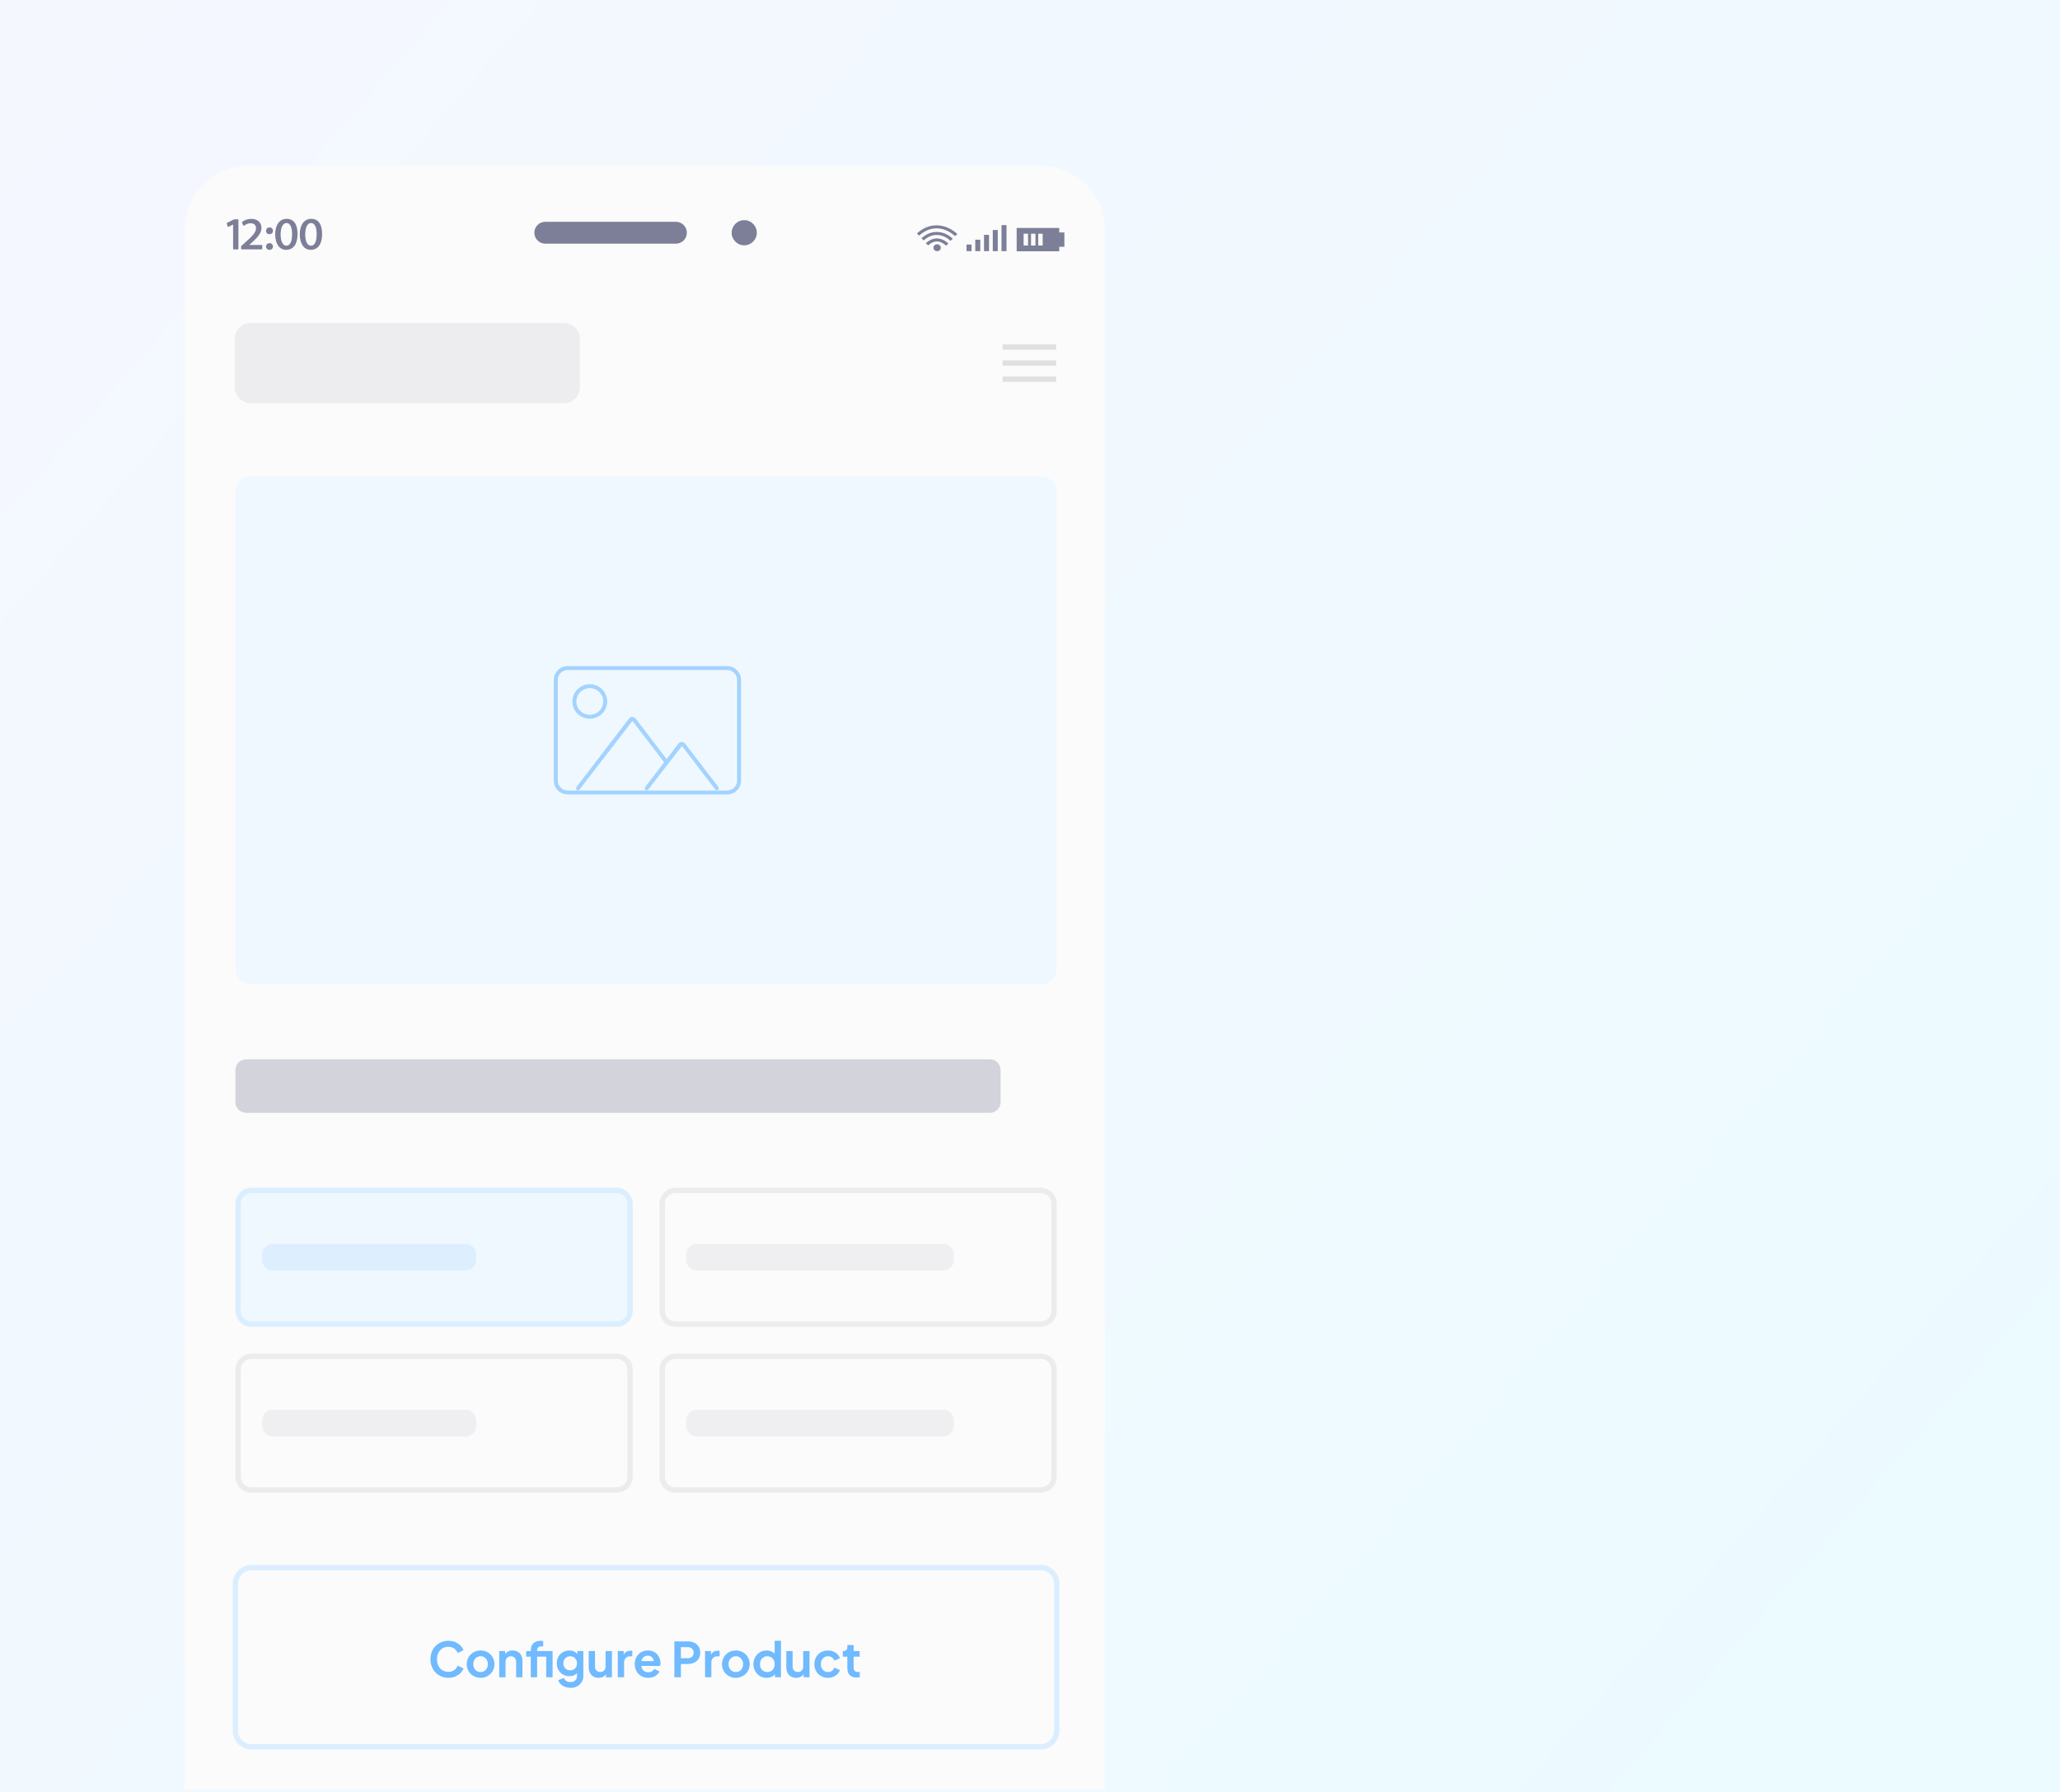 <svg class="no-process" style="transform:translateZ(0px);" id="eO6AB2TchF71" xmlns="http://www.w3.org/2000/svg" xmlns:xlink="http://www.w3.org/1999/xlink" viewBox="0 0 770 670" shape-rendering="geometricPrecision" text-rendering="geometricPrecision" project-id="ec7aa596a0e64c35b0fdb08ce7b9a93b" export-id="702c3a9982824a088f07aa4b1858121a" cached="false">
<style><![CDATA[
#eO6AB2TchF77 {animation: eO6AB2TchF77_c_o 6900ms linear infinite normal forwards}@keyframes eO6AB2TchF77_c_o { 0% {opacity: 1} 4.783% {opacity: 1} 100% {opacity: 1}} #eO6AB2TchF759_ts {animation: eO6AB2TchF759_ts__ts 6900ms linear infinite normal forwards}@keyframes eO6AB2TchF759_ts__ts { 0% {transform: translate(512.777px,384.453px) scale(0.5,0.5)} 8.696% {transform: translate(512.777px,384.453px) scale(0.5,0.5)} 11.594% {transform: translate(512.777px,384.453px) scale(1.12,1.12)} 14.493% {transform: translate(512.777px,384.453px) scale(1,1)} 93.043% {transform: translate(512.777px,384.453px) scale(1,1)} 95.652% {transform: translate(512.777px,384.453px) scale(0.5,0.5)} 100% {transform: translate(512.777px,384.453px) scale(0.5,0.5)}} #eO6AB2TchF759 {animation: eO6AB2TchF759_c_o 6900ms linear infinite normal forwards}@keyframes eO6AB2TchF759_c_o { 0% {opacity: 0} 8.696% {opacity: 0} 11.594% {opacity: 1} 93.043% {opacity: 1} 97.101% {opacity: 0} 100% {opacity: 0}} #eO6AB2TchF760_ts {animation: eO6AB2TchF760_ts__ts 6900ms linear infinite normal forwards}@keyframes eO6AB2TchF760_ts__ts { 0% {transform: translate(545px,371px) scale(0.5,0.5)} 8.696% {transform: translate(545px,371px) scale(0.5,0.5)} 11.594% {transform: translate(545px,371px) scale(1.12,1.12)} 14.493% {transform: translate(545px,371px) scale(1,1)} 93.043% {transform: translate(545px,371px) scale(1,1)} 95.652% {transform: translate(545px,371px) scale(0.5,0.5)} 100% {transform: translate(545px,371px) scale(0.5,0.5)}} #eO6AB2TchF760 {animation: eO6AB2TchF760_c_o 6900ms linear infinite normal forwards}@keyframes eO6AB2TchF760_c_o { 0% {opacity: 0} 8.696% {opacity: 0} 11.594% {opacity: 1} 93.043% {opacity: 1} 97.101% {opacity: 0} 100% {opacity: 0}} #eO6AB2TchF785 {animation: eO6AB2TchF785_f_p 6900ms linear infinite normal forwards}@keyframes eO6AB2TchF785_f_p { 0% {fill: #f5f6f8} 40.58% {fill: #f5f6f8} 47.826% {fill: #f5f6f8} 52.174% {fill: #dbeeff} 72.464% {fill: #dbeeff} 78.261% {fill: #b1d1ed} 100% {fill: #b1d1ed}} #eO6AB2TchF786 {animation-name: eO6AB2TchF786_c_o, eO6AB2TchF786_f_p;animation-duration: 6900ms;animation-fill-mode: forwards;animation-timing-function: linear;animation-direction: normal;animation-iteration-count: infinite;}@keyframes eO6AB2TchF786_c_o { 0% {opacity: 1} 63.768% {opacity: 1} 66.667% {opacity: 0} 100% {opacity: 0}}@keyframes eO6AB2TchF786_f_p { 0% {fill: #d2d3db} 40.58% {fill: #d2d3db} 52.174% {fill: #3da2ff} 59.42% {fill: #3da2ff} 66.667% {fill: #3da2ff} 100% {fill: #3da2ff}} #eO6AB2TchF787 {animation: eO6AB2TchF787_c_o 6900ms linear infinite normal forwards}@keyframes eO6AB2TchF787_c_o { 0% {opacity: 0} 18.406% {opacity: 0} 21.739% {opacity: 0} 23.188% {opacity: 1} 92.754% {opacity: 1} 95.652% {opacity: 0} 100% {opacity: 0}} #eO6AB2TchF795_ts {animation: eO6AB2TchF795_ts__ts 6900ms linear infinite normal forwards}@keyframes eO6AB2TchF795_ts__ts { 0% {transform: translate(546.667px,527.586px) scale(0.5,0.5)} 76.812% {transform: translate(546.667px,527.586px) scale(0.5,0.5)} 78.261% {transform: translate(546.667px,527.586px) scale(1.2,1.2)} 79.71% {transform: translate(546.667px,527.586px) scale(1,1)} 100% {transform: translate(546.667px,527.586px) scale(1,1)}} #eO6AB2TchF795 {animation: eO6AB2TchF795_c_o 6900ms linear infinite normal forwards}@keyframes eO6AB2TchF795_c_o { 0% {opacity: 0} 76.812% {opacity: 0} 78.261% {opacity: 1} 92.754% {opacity: 1} 94.203% {opacity: 0} 100% {opacity: 0}} #eO6AB2TchF7103 {animation: eO6AB2TchF7103_c_o 6900ms linear infinite normal forwards}@keyframes eO6AB2TchF7103_c_o { 0% {opacity: 0} 37.681% {opacity: 0} 42.029% {opacity: 0} 43.478% {opacity: 1} 92.754% {opacity: 1} 95.652% {opacity: 0} 100% {opacity: 0}} #eO6AB2TchF7107 {animation: eO6AB2TchF7107_c_o 6900ms linear infinite normal forwards}@keyframes eO6AB2TchF7107_c_o { 0% {opacity: 0} 27.536% {opacity: 0} 31.884% {opacity: 0} 33.333% {opacity: 1} 92.754% {opacity: 1} 95.652% {opacity: 0} 100% {opacity: 0}} #eO6AB2TchF7111_tr {animation: eO6AB2TchF7111_tr__tr 6900ms linear infinite normal forwards}@keyframes eO6AB2TchF7111_tr__tr { 0% {transform: translate(545.651px,527.101px) rotate(365.444deg)} 66.667% {transform: translate(545.651px,527.101px) rotate(365.444deg)} 79.71% {transform: translate(545.651px,527.101px) rotate(0deg)} 100% {transform: translate(545.651px,527.101px) rotate(0deg)}} #eO6AB2TchF7111 {animation: eO6AB2TchF7111_c_o 6900ms linear infinite normal forwards}@keyframes eO6AB2TchF7111_c_o { 0% {opacity: 0} 65.217% {opacity: 0} 69.565% {opacity: 1} 79.71% {opacity: 0} 100% {opacity: 0}}
]]></style>
<defs><linearGradient id="eO6AB2TchF74-fill" x1="0" y1="0" x2="770" y2="670" spreadMethod="pad" gradientUnits="userSpaceOnUse" gradientTransform="translate(0 0)"><stop id="eO6AB2TchF74-fill-0" offset="0%" stop-color="#f5f7ff"/><stop id="eO6AB2TchF74-fill-1" offset="100%" stop-color="#ebfbff"/></linearGradient><filter id="eO6AB2TchF78-filter" x="-150%" y="-150%" width="400%" height="400%"><feGaussianBlur id="eO6AB2TchF78-filter-drop-shadow-0-blur" in="SourceAlpha" stdDeviation="3,3"/><feOffset id="eO6AB2TchF78-filter-drop-shadow-0-offset" dx="0" dy="0" result="tmp"/><feFlood id="eO6AB2TchF78-filter-drop-shadow-0-flood" flood-color="rgba(0,0,0,0.1)"/><feComposite id="eO6AB2TchF78-filter-drop-shadow-0-composite" operator="in" in2="tmp"/><feMerge id="eO6AB2TchF78-filter-drop-shadow-0-merge" result="result"><feMergeNode id="eO6AB2TchF78-filter-drop-shadow-0-merge-node-1"/><feMergeNode id="eO6AB2TchF78-filter-drop-shadow-0-merge-node-2" in="SourceGraphic"/></feMerge></filter><filter id="eO6AB2TchF761-filter" x="-150%" y="-150%" width="400%" height="400%"><feGaussianBlur id="eO6AB2TchF761-filter-drop-shadow-0-blur" in="SourceAlpha" stdDeviation="3,3"/><feOffset id="eO6AB2TchF761-filter-drop-shadow-0-offset" dx="0" dy="0" result="tmp"/><feFlood id="eO6AB2TchF761-filter-drop-shadow-0-flood" flood-color="rgba(0,0,0,0.1)"/><feComposite id="eO6AB2TchF761-filter-drop-shadow-0-composite" operator="in" in2="tmp"/><feMerge id="eO6AB2TchF761-filter-drop-shadow-0-merge" result="result"><feMergeNode id="eO6AB2TchF761-filter-drop-shadow-0-merge-node-1"/><feMergeNode id="eO6AB2TchF761-filter-drop-shadow-0-merge-node-2" in="SourceGraphic"/></feMerge></filter></defs><g clip-path="url(#eO6AB2TchF75)"><g><rect width="770" height="670" rx="0" ry="0" fill="url(#eO6AB2TchF74-fill)"/></g><clipPath id="eO6AB2TchF75"><rect width="770" height="670" rx="0" ry="0" fill="#fff"/></clipPath></g><g id="eO6AB2TchF77" transform="translate(0-1)" clip-path="url(#eO6AB2TchF757)"><g filter="url(#eO6AB2TchF78-filter)"><path d="M69,87c0-13.255,10.745-24,24-24h296c13.255,0,24,10.745,24,24v896c0,13.255-10.745,24-24,24h-296c-13.255,0-24-10.745-24-24v-896Z" fill="#fbfbfb"/><path d="M88.89,82.995h-1.343c-.037,0-.074.011-.11.028l-2.545,1.265c-.092.044-.141.15-.117.244l.307,1.115c.018.067.068.117.129.144.067.028.141.022.202-.005l1.717-.86v9.09c0,.122.104.216.233.216h1.521c.129,0,.233-.094.233-.216v-10.793c0-.117-.104-.216-.233-.216l.006-.011Z" fill="#7c7f97"/><path d="M97.791,92.579h-4.673l.533-.46c2.391-2.135,4.084-3.81,4.084-5.951c0-1.669-1.171-3.355-3.796-3.355-1.275,0-2.502.405-3.446,1.148-.08.061-.104.166-.061.255l.503,1.032c.031.061.086.105.159.122s.141,0,.196-.044c.417-.322,1.276-.865,2.324-.865c1.717,0,2.079,1.032,2.079,1.891-.018,1.503-1.269,2.851-4.262,5.491l-1.232,1.115c-.043.039-.068.094-.068.155v.898c0,.122.104.216.233.216h7.432c.129,0,.233-.094.233-.216v-1.214c0-.117-.104-.216-.233-.216h-.006Z" fill="#7c7f97"/><path d="M100.747,91.897c-.754,0-1.306.532-1.306,1.259s.546,1.248,1.288,1.248c.742,0,1.306-.51,1.306-1.254-.024-.738-.552-1.254-1.288-1.254Z" fill="#7c7f97"/><path d="M100.747,86.018c-.754,0-1.306.538-1.306,1.281s.546,1.248,1.288,1.248c.742,0,1.306-.521,1.306-1.254-.024-.749-.552-1.27-1.288-1.27v-.005Z" fill="#7c7f97"/><path d="M107.143,82.813c-2.636,0-4.28,2.235-4.28,5.829.037,3.555,1.601,5.757,4.078,5.757c2.716,0,4.28-2.152,4.28-5.912c0-3.76-1.49-5.679-4.078-5.679v.006Zm-.11,10.033c-1.318,0-2.134-1.603-2.134-4.187c0-2.584.822-4.282,2.152-4.282c1.858,0,2.134,2.623,2.134,4.187s-.282,4.282-2.152,4.282Z" fill="#7c7f97"/><path d="M116.331,82.813c-2.637,0-4.28,2.235-4.28,5.829.037,3.555,1.6,5.757,4.077,5.757c2.717,0,4.28-2.152,4.28-5.912c0-3.76-1.49-5.679-4.077-5.679v.006Zm-.111,10.033c-1.318,0-2.133-1.603-2.133-4.187c0-2.584.821-4.282,2.152-4.282c1.858,0,2.134,2.623,2.134,4.187s-.282,4.282-2.153,4.282Z" fill="#7c7f97"/><path d="M397.77,87.888h-1.834v-1.597c0-.044-.037-.078-.086-.078h-15.752c-.049,0-.086.033-.086.078v8.569c0,.044.037.078.086.078h15.752c.049,0,.086-.033.086-.078v-1.597h1.834c.049,0,.085-.033.085-.078v-5.213c0-.044-.036-.078-.085-.078v-.006Zm-8.027.477v4.415h-1.656v-4.415h1.656Zm-2.704,0v4.415h-1.656v-4.415h1.656Zm-2.766,0v4.415h-1.661v-4.415h1.661Z" fill="#7c7f97"/><path d="M353.63,92.834c-1.135-1.043-2.294-1.57-3.446-1.57-1.153,0-2.196.494-3.25,1.459l-.883-.788c1.294-1.192,2.686-1.797,4.133-1.797c1.496,0,2.955.643,4.329,1.908l-.883.788Z" fill="#7c7f97"/><path d="M355.284,91.027c-1.557-1.437-3.342-2.196-5.151-2.196-1.808,0-3.397.704-4.844,2.036l-.883-.788c1.687-1.553,3.667-2.368,5.727-2.368c2.147,0,4.237.876,6.034,2.529l-.883.788Z" fill="#7c7f97"/><path d="M356.963,89.279c-2.079-1.914-4.458-2.929-6.88-2.929s-4.55.937-6.481,2.718l-.883-.788c2.17-1.997,4.715-3.05,7.364-3.05s5.445,1.126,7.769,3.261l-.883.788h-.006Z" fill="#7c7f97"/><path d="M350.288,94.897c.765,0,1.386-.579,1.386-1.292s-.621-1.292-1.386-1.292-1.386.579-1.386,1.292.621,1.292,1.386,1.292Z" fill="#7c7f97"/><path d="M376.226,85.153h-1.871v9.733h1.871v-9.733Z" fill="#7c7f97"/><path d="M372.956,86.984h-1.87v7.904h1.87v-7.904Z" fill="#7c7f97"/><path d="M369.687,88.786h-1.871v6.101h1.871v-6.101Z" fill="#7c7f97"/><path d="M366.417,90.6h-1.87v4.287h1.87v-4.287Z" fill="#7c7f97"/><path d="M363.144,92.419h-1.871v2.468h1.871v-2.468Z" fill="#7c7f97"/><path d="M252.65,92.086h-48.828c-2.255,0-4.088-1.826-4.088-4.087c0-2.255,1.827-4.087,4.088-4.087h48.828c2.256,0,4.088,1.826,4.088,4.087c0,2.255-1.826,4.087-4.088,4.087Z" fill="#7c7f97"/><path d="M278.185,92.705c2.596,0,4.701-2.104,4.701-4.7c0-2.596-2.105-4.7-4.701-4.7s-4.701,2.104-4.701,4.7c0,2.596,2.105,4.7,4.701,4.7Z" fill="#7c7f97"/><path d="M210.742,121.733h-117c-3.314,0-6,2.687-6,6v18c0,3.314,2.686,6,6,6h117c3.314,0,6-2.686,6-6v-18c0-3.313-2.686-6-6-6Z" fill="#ededef"/><rect width="20" height="2" rx="0" ry="0" transform="translate(374.758 129.733)" fill="#e0e0e0"/><rect width="20" height="2" rx="0" ry="0" transform="translate(374.758 135.733)" fill="#e0e0e0"/><rect width="20" height="2" rx="0" ry="0" transform="translate(374.758 141.733)" fill="#e0e0e0"/><path d="M88,185c0-3.314,2.686-6,6-6h295c3.314,0,6,2.686,6,6v178c0,3.314-2.686,6-6,6h-295c-3.314,0-6-2.686-6-6v-178Z" fill="#f0f8ff"/><g clip-path="url(#eO6AB2TchF739)"><g><path d="M220.462,269.679c-3.587,0-6.505-2.895-6.505-6.45c0-3.556,2.919-6.451,6.505-6.451c3.585,0,6.504,2.895,6.504,6.451c0,3.555-2.919,6.45-6.504,6.45Zm0-11.43c-2.769,0-5.022,2.234-5.022,4.98s2.253,4.979,5.022,4.979c2.768,0,5.021-2.233,5.021-4.979s-2.253-4.98-5.021-4.98Z" fill="#a3d3ff"/><path d="M271.764,298h-59.528c-2.888,0-5.236-2.329-5.236-5.193v-37.614c0-2.864,2.348-5.193,5.236-5.193h59.528c2.888,0,5.236,2.329,5.236,5.193v37.614c0,2.864-2.348,5.193-5.236,5.193Zm-59.528-46.528c-2.07,0-3.753,1.669-3.753,3.722v37.615c0,2.053,1.683,3.721,3.753,3.721h59.528c2.07,0,3.753-1.668,3.753-3.721v-37.616c0-2.053-1.683-3.722-3.753-3.722h-59.528v.001Z" fill="#a3d3ff"/><path d="M267.949,296.411c-.222,0-.445-.1-.589-.29l-12.45-16.25-12.587,16.25c-.244.326-.712.384-1.039.14-.325-.246-.388-.706-.141-1.03l12.45-16.25c.297-.389.751-.611,1.245-.614h.003c.494,0,.948.224,1.248.614l12.45,16.25c.248.323.185.784-.142,1.03-.134.101-.291.15-.449.15h.001Z" fill="#a3d3ff"/><path d="M216.054,296.416c-.158,0-.315-.051-.449-.151-.326-.246-.389-.706-.142-1.03l19.626-25.622c.296-.389.75-.612,1.244-.614h.002c.494,0,.948.224,1.248.614l12.185,15.905c.248.323.185.784-.141,1.031-.324.24-.791.184-1.039-.141l-12.185-15.905-19.761,25.622c-.145.191-.367.291-.589.291h.001Z" fill="#a3d3ff"/></g><clipPath id="eO6AB2TchF739"><rect width="70" height="48" rx="0" ry="0" transform="translate(207 250)" fill="#fff"/></clipPath></g><path d="M88,401c0-2.209,1.791-4,4-4h278c2.209,0,4,1.791,4,4v12c0,2.209-1.791,4-4,4h-278c-2.209,0-4-1.791-4-4v-12Z" fill="#d2d3db"/><path d="M94,446h136.5c2.761,0,5,2.239,5,5v40c0,2.761-2.239,5-5,5L94,496c-2.761,0-5-2.239-5-5v-40c0-2.761,2.239-5,5-5Z" fill="#f0f8ff"/><path d="M94,446h136.5c2.761,0,5,2.239,5,5v40c0,2.761-2.239,5-5,5L94,496c-2.761,0-5-2.239-5-5v-40c0-2.761,2.239-5,5-5Z" fill="none" stroke="#dbeeff" stroke-width="2"/><g opacity="0.5"><path d="M98,470c0-2.209,1.791-4,4-4h72c2.209,0,4,1.791,4,4v2c0,2.209-1.791,4-4,4h-72c-2.209,0-4-1.791-4-4v-2Z" fill="#a3d3ff" fill-opacity="0.5"/></g><path d="M252.5,446h136.5c2.761,0,5,2.239,5,5v40c0,2.761-2.239,5-5,5h-136.5c-2.761,0-5-2.239-5-5v-40c0-2.761,2.239-5,5-5Z" fill="none" stroke="#ececec" stroke-width="2"/><g opacity="0.3"><path d="M256.5,470c0-2.209,1.791-4,4-4h92c2.209,0,4,1.791,4,4v2c0,2.209-1.791,4-4,4h-92c-2.209,0-4-1.791-4-4v-2Z" fill="#d2d3db"/></g><path d="M94,508h136.5c2.761,0,5,2.239,5,5v40c0,2.761-2.239,5-5,5L94,558c-2.761,0-5-2.239-5-5v-40c0-2.761,2.239-5,5-5Z" fill="none" stroke="#ececec" stroke-width="2"/><g opacity="0.3"><path d="M98,532c0-2.209,1.791-4,4-4h72c2.209,0,4,1.791,4,4v2c0,2.209-1.791,4-4,4h-72c-2.209,0-4-1.791-4-4v-2Z" fill="#d2d3db"/></g><path d="M252.5,508h136.5c2.761,0,5,2.239,5,5v40c0,2.761-2.239,5-5,5h-136.5c-2.761,0-5-2.239-5-5v-40c0-2.761,2.239-5,5-5Z" fill="none" stroke="#ececec" stroke-width="2"/><g opacity="0.3"><path d="M256.5,532c0-2.209,1.791-4,4-4h92c2.209,0,4,1.791,4,4v2c0,2.209-1.791,4-4,4h-92c-2.209,0-4-1.791-4-4v-2Z" fill="#d2d3db"/></g><path d="M88,593c0-3.314,2.686-6,6-6h295c3.314,0,6,2.686,6,6v55c0,3.314-2.686,6-6,6h-295c-3.314,0-6-2.686-6-6v-55Z" fill="none" stroke="#dbeeff" stroke-width="2"/><path d="M167.596,628.216c-.96,0-1.848-.174-2.664-.522-.804-.348-1.512-.834-2.124-1.458-.6-.624-1.068-1.356-1.404-2.196s-.504-1.758-.504-2.754.162-1.914.486-2.754c.336-.852.804-1.584,1.404-2.196.612-.624,1.326-1.104,2.142-1.44.816-.348,1.704-.522,2.664-.522s1.818.162,2.574.486c.768.324,1.416.756,1.944,1.296.528.528.906,1.11,1.134,1.746l-2.196,1.026c-.252-.672-.678-1.224-1.278-1.656-.6-.444-1.326-.666-2.178-.666-.84,0-1.584.198-2.232.594-.636.396-1.134.942-1.494,1.638-.348.696-.522,1.512-.522,2.448s.174,1.758.522,2.466c.36.696.858,1.242,1.494,1.638.648.396,1.392.594,2.232.594.852,0,1.578-.216,2.178-.648.6-.444,1.026-1.002,1.278-1.674l2.196,1.026c-.228.636-.606,1.224-1.134,1.764-.528.528-1.176.954-1.944,1.278-.756.324-1.614.486-2.574.486Zm12.054,0c-.96,0-1.836-.222-2.628-.666-.78-.444-1.404-1.05-1.872-1.818-.456-.768-.684-1.644-.684-2.628s.228-1.86.684-2.628c.468-.768,1.092-1.374,1.872-1.818s1.656-.666,2.628-.666c.96,0,1.83.222,2.61.666s1.398,1.05,1.854,1.818c.468.756.702,1.632.702,2.628c0,.984-.234,1.86-.702,2.628s-1.092,1.374-1.872,1.818-1.644.666-2.592.666Zm0-2.16c.528,0,.99-.126,1.386-.378.408-.252.726-.6.954-1.044.24-.456.36-.966.36-1.53c0-.576-.12-1.08-.36-1.512-.228-.444-.546-.792-.954-1.044-.396-.264-.858-.396-1.386-.396-.54,0-1.014.132-1.422.396-.408.252-.732.6-.972,1.044-.228.432-.342.936-.342,1.512c0,.564.114,1.074.342,1.53.24.444.564.792.972,1.044s.882.378,1.422.378ZM186.604,628v-9.792h2.214v1.926l-.18-.342c.228-.588.6-1.032,1.116-1.332.528-.312,1.14-.468,1.836-.468.72,0,1.356.156,1.908.468.564.312,1.002.75,1.314,1.314.312.552.468,1.194.468,1.926v6.3h-2.358v-5.742c0-.432-.084-.804-.252-1.116s-.402-.552-.702-.72c-.288-.18-.63-.27-1.026-.27-.384,0-.726.09-1.026.27-.3.168-.534.408-.702.72s-.252.684-.252,1.116v5.742h-2.358Zm11.804,0v-7.686h-1.728v-2.106h1.728v-.324c0-.744.15-1.374.45-1.89.312-.528.744-.93,1.296-1.206s1.206-.414,1.962-.414c.144,0,.3.012.468.036.18.012.33.03.45.054v2.034c-.12-.024-.234-.036-.342-.036-.096-.012-.186-.018-.27-.018-.528,0-.936.12-1.224.36-.288.228-.432.588-.432,1.08v.324h4.284v2.106h-4.284v7.686h-2.358Zm5.76,0v-9.792h2.376v9.792h-2.376Zm9.09,3.96c-.732,0-1.41-.12-2.034-.36s-1.164-.576-1.62-1.008c-.444-.42-.768-.918-.972-1.494l2.196-.828c.144.456.426.822.846,1.098.432.288.96.432,1.584.432.48,0,.9-.09,1.26-.27.372-.18.66-.444.864-.792.204-.336.306-.744.306-1.224v-2.232l.45.54c-.336.588-.786,1.032-1.35,1.332s-1.206.45-1.926.45c-.912,0-1.728-.21-2.448-.63s-1.284-.996-1.692-1.728-.612-1.554-.612-2.466c0-.924.204-1.746.612-2.466s.966-1.284,1.674-1.692c.708-.42,1.512-.63,2.412-.63.732,0,1.374.156,1.926.468.564.3,1.032.738,1.404,1.314l-.324.594v-2.16h2.232v9.306c0,.852-.21,1.614-.63,2.286-.408.672-.972,1.2-1.692,1.584-.708.384-1.53.576-2.466.576Zm-.108-6.534c.504,0,.942-.108,1.314-.324.384-.228.684-.54.9-.936s.324-.852.324-1.368c0-.504-.114-.954-.342-1.35-.216-.408-.516-.726-.9-.954-.372-.228-.804-.342-1.296-.342s-.936.114-1.332.342-.708.546-.936.954c-.216.396-.324.846-.324,1.35s.108.954.324,1.35c.228.396.534.708.918.936.396.228.846.342,1.35.342Zm10.59,2.79c-.756,0-1.416-.168-1.98-.504-.552-.336-.978-.804-1.278-1.404-.288-.6-.432-1.302-.432-2.106v-5.994h2.358v5.796c0,.408.078.768.234,1.08.168.3.402.54.702.72.312.168.66.252,1.044.252s.726-.084,1.026-.252c.3-.18.534-.426.702-.738s.252-.684.252-1.116v-5.742h2.358v9.792h-2.232v-1.926l.198.342c-.228.6-.606,1.05-1.134,1.35-.516.3-1.122.45-1.818.45Zm7.178-.216v-9.792h2.214v2.178l-.18-.324c.228-.732.582-1.242,1.062-1.53.492-.288,1.08-.432,1.764-.432h.576v2.088h-.846c-.672,0-1.212.21-1.62.63-.408.408-.612.984-.612,1.728v5.454h-2.358Zm11.377.216c-1.008,0-1.89-.228-2.646-.684s-1.344-1.074-1.764-1.854-.63-1.644-.63-2.592c0-.984.21-1.854.63-2.61.432-.768,1.014-1.374,1.746-1.818.744-.444,1.572-.666,2.484-.666.768,0,1.44.126,2.016.378.588.252,1.086.6,1.494,1.044s.72.954.936,1.53c.216.564.324,1.176.324,1.836c0,.168-.012.342-.036.522-.012.18-.042.336-.09.468h-7.56v-1.8h6.228l-1.116.846c.108-.552.078-1.044-.09-1.476-.156-.432-.42-.774-.792-1.026-.36-.252-.798-.378-1.314-.378-.492,0-.93.126-1.314.378-.384.24-.678.6-.882,1.08-.192.468-.264,1.038-.216,1.71-.048.6.03,1.134.234,1.602.216.456.528.81.936,1.062.42.252.9.378,1.44.378s.996-.114,1.368-.342c.384-.228.684-.534.9-.918l1.908.936c-.192.468-.492.882-.9,1.242s-.894.642-1.458.846c-.552.204-1.164.306-1.836.306Zm9.774-.216v-13.41h5.004c.912,0,1.716.168,2.412.504.708.324,1.26.804,1.656,1.44.396.624.594,1.386.594,2.286c0,.888-.204,1.65-.612,2.286-.396.624-.942,1.104-1.638,1.44s-1.5.504-2.412.504h-2.556v4.95h-2.448Zm2.448-7.11h2.592c.444,0,.828-.084,1.152-.252.324-.18.576-.426.756-.738s.27-.672.27-1.08c0-.42-.09-.78-.27-1.08-.18-.312-.432-.552-.756-.72-.324-.18-.708-.27-1.152-.27h-2.592v4.14Zm9.026,7.11v-9.792h2.214v2.178l-.18-.324c.228-.732.582-1.242,1.062-1.53.492-.288,1.08-.432,1.764-.432h.576v2.088h-.846c-.672,0-1.212.21-1.62.63-.408.408-.612.984-.612,1.728v5.454h-2.358Zm11.521.216c-.96,0-1.836-.222-2.628-.666-.78-.444-1.404-1.05-1.872-1.818-.456-.768-.684-1.644-.684-2.628s.228-1.86.684-2.628c.468-.768,1.092-1.374,1.872-1.818s1.656-.666,2.628-.666c.96,0,1.83.222,2.61.666s1.398,1.05,1.854,1.818c.468.756.702,1.632.702,2.628c0,.984-.234,1.86-.702,2.628s-1.092,1.374-1.872,1.818-1.644.666-2.592.666Zm0-2.16c.528,0,.99-.126,1.386-.378.408-.252.726-.6.954-1.044.24-.456.36-.966.36-1.53c0-.576-.12-1.08-.36-1.512-.228-.444-.546-.792-.954-1.044-.396-.264-.858-.396-1.386-.396-.54,0-1.014.132-1.422.396-.408.252-.732.6-.972,1.044-.228.432-.342.936-.342,1.512c0,.564.114,1.074.342,1.53.24.444.564.792.972,1.044s.882.378,1.422.378Zm11.508,2.16c-.948,0-1.794-.222-2.538-.666-.744-.456-1.332-1.074-1.764-1.854s-.648-1.644-.648-2.592c0-.96.216-1.824.648-2.592s1.02-1.38,1.764-1.836c.756-.456,1.596-.684,2.52-.684.744,0,1.404.15,1.98.45.588.288,1.05.696,1.386,1.224l-.36.486v-5.778h2.358v13.626h-2.232v-1.89l.252.468c-.336.528-.804.936-1.404,1.224-.6.276-1.254.414-1.962.414Zm.252-2.16c.54,0,1.014-.126,1.422-.378s.726-.6.954-1.044c.24-.444.36-.954.36-1.53c0-.564-.12-1.068-.36-1.512-.228-.456-.546-.81-.954-1.062s-.882-.378-1.422-.378c-.528,0-1.002.132-1.422.396-.42.252-.75.6-.99,1.044-.228.432-.342.936-.342,1.512s.114,1.086.342,1.53c.24.444.57.792.99,1.044s.894.378,1.422.378Zm10.78,2.16c-.756,0-1.416-.168-1.98-.504-.552-.336-.978-.804-1.278-1.404-.288-.6-.432-1.302-.432-2.106v-5.994h2.358v5.796c0,.408.078.768.234,1.08.168.3.402.54.702.72.312.168.66.252,1.044.252s.726-.084,1.026-.252c.3-.18.534-.426.702-.738s.252-.684.252-1.116v-5.742h2.358v9.792h-2.232v-1.926l.198.342c-.228.6-.606,1.05-1.134,1.35-.516.3-1.122.45-1.818.45Zm11.894,0c-.972,0-1.848-.222-2.628-.666-.768-.456-1.374-1.068-1.818-1.836-.444-.78-.666-1.656-.666-2.628s.222-1.842.666-2.61s1.05-1.374,1.818-1.818c.78-.444,1.656-.666,2.628-.666.696,0,1.344.126,1.944.378.6.24,1.116.576,1.548,1.008.444.42.762.924.954,1.512l-2.07.9c-.18-.492-.486-.888-.918-1.188-.42-.3-.906-.45-1.458-.45-.516,0-.978.126-1.386.378-.396.252-.708.6-.936,1.044s-.342.954-.342,1.53.114,1.086.342,1.53.54.792.936,1.044c.408.252.87.378,1.386.378.564,0,1.056-.15,1.476-.45s.72-.702.9-1.206l2.07.936c-.192.552-.504,1.05-.936,1.494-.432.432-.948.774-1.548,1.026-.6.24-1.254.36-1.962.36Zm10.699-.108c-1.104,0-1.962-.3-2.574-.9-.6-.612-.9-1.47-.9-2.574v-4.32h-1.692v-2.106h.18c.48,0,.852-.126,1.116-.378s.396-.618.396-1.098v-.756h2.358v2.232h2.25v2.106h-2.25v4.194c0,.324.054.6.162.828.12.228.3.402.54.522.252.12.57.18.954.18.084,0,.18-.006.288-.018.12-.012.234-.024.342-.036v2.016c-.168.024-.36.048-.576.072s-.414.036-.594.036Z" fill="#70baff"/></g><clipPath id="eO6AB2TchF757"><rect width="770" height="670" rx="0" ry="0" fill="#fff"/></clipPath></g><g id="eO6AB2TchF759_ts" transform="translate(512.777,384.453) scale(0.5,0.5)"><g id="eO6AB2TchF759" transform="translate(-512.777,-384.453)" opacity="0"><g id="eO6AB2TchF760_ts" transform="translate(545,371) scale(0.5,0.5)"><g id="eO6AB2TchF760" transform="translate(-170,-207.5)" opacity="0"><path d="M0,16.5c0-8.837,7.163-16,16-16h308c8.837,0,16,7.163,16,16v385c0,8.837-7.163,16-16,16h-308c-8.837,0-16-7.163-16-16v-385Z" filter="url(#eO6AB2TchF761-filter)" fill="#fff"/><g mask="url(#eO6AB2TchF763)"><mask id="eO6AB2TchF763" mask-type="luminance" x="-150%" y="-150%" height="400%" width="400%"><path d="M0,16.5c0-8.837,7.163-16,16-16h308c8.837,0,16,7.163,16,16v385c0,8.837-7.163,16-16,16h-308c-8.837,0-16-7.163-16-16v-385Z" fill="#fff"/></mask></g><path d="M25.408,39.692c-.747,0-1.44-.139-2.08-.416-.64-.288-1.184-.677-1.632-1.168s-.779-1.056-.992-1.696l1.6-.672c.288.736.709,1.301,1.264,1.696s1.195.592,1.92.592c.427,0,.8-.064,1.12-.192.32-.139.565-.331.736-.576.181-.245.272-.528.272-.848c0-.437-.123-.784-.368-1.04s-.608-.459-1.088-.608l-2.24-.704c-.896-.277-1.579-.699-2.048-1.264-.469-.576-.704-1.248-.704-2.016c0-.672.165-1.259.496-1.76.331-.512.784-.912,1.36-1.2.587-.288,1.253-.432,2-.432.715,0,1.365.128,1.952.384.587.245,1.088.587,1.504,1.024.427.437.736.944.928,1.52l-1.568.688c-.235-.629-.603-1.115-1.104-1.456-.491-.341-1.061-.512-1.712-.512-.395,0-.741.069-1.04.208-.299.128-.533.32-.704.576-.16.245-.24.533-.24.864c0,.384.123.725.368,1.024s.619.523,1.12.672l2.08.656c.949.288,1.664.704,2.144,1.248.48.533.72,1.2.72,2c0,.661-.176,1.248-.528,1.76-.341.512-.816.917-1.424,1.216-.608.288-1.312.432-2.112.432Zm10.071,0c-.864,0-1.632-.197-2.304-.592-.661-.405-1.179-.949-1.552-1.632-.373-.693-.56-1.467-.56-2.32c0-.875.187-1.648.56-2.32.384-.672.896-1.2,1.536-1.584.64-.395,1.365-.592,2.176-.592.651,0,1.232.112,1.744.336s.944.533,1.296.928c.352.384.619.827.8,1.328.192.501.288,1.035.288,1.6c0,.139-.005.283-.016.432-.011.149-.032.288-.064.416h-6.896v-1.44h5.872l-.864.656c.107-.523.069-.987-.112-1.392-.171-.416-.437-.741-.8-.976-.352-.245-.768-.368-1.248-.368s-.907.123-1.28.368c-.373.235-.661.576-.864,1.024-.203.437-.283.971-.24,1.6-.053.587.027,1.099.24,1.536.224.437.533.779.928,1.024.405.245.864.368,1.376.368.523,0,.965-.117,1.328-.352.373-.235.667-.539.88-.912l1.472.72c-.171.405-.437.773-.8,1.104-.352.32-.779.576-1.28.768-.491.181-1.029.272-1.616.272Zm5.748-.192v-12.112h1.808v12.112h-1.808Zm7.986.192c-.864,0-1.632-.197-2.304-.592-.661-.405-1.179-.949-1.552-1.632-.373-.693-.56-1.467-.56-2.32c0-.875.187-1.648.56-2.32.384-.672.896-1.2,1.536-1.584.64-.395,1.365-.592,2.176-.592.651,0,1.232.112,1.744.336s.944.533,1.296.928c.352.384.619.827.8,1.328.192.501.288,1.035.288,1.6c0,.139-.005.283-.016.432-.011.149-.032.288-.064.416h-6.896v-1.44h5.872l-.864.656c.107-.523.069-.987-.112-1.392-.171-.416-.437-.741-.8-.976-.352-.245-.768-.368-1.248-.368s-.907.123-1.28.368c-.373.235-.661.576-.864,1.024-.203.437-.283.971-.24,1.6-.053.587.027,1.099.24,1.536.224.437.533.779.928,1.024.405.245.864.368,1.376.368.523,0,.965-.117,1.328-.352.373-.235.667-.539.88-.912l1.472.72c-.171.405-.437.773-.8,1.104-.352.32-.779.576-1.28.768-.491.181-1.029.272-1.616.272Zm9.861,0c-.864,0-1.632-.197-2.304-.592-.661-.405-1.189-.949-1.584-1.632-.384-.683-.576-1.456-.576-2.32c0-.853.192-1.621.576-2.304s.912-1.216,1.584-1.6c.672-.395,1.44-.592,2.304-.592.587,0,1.136.107,1.648.32.512.203.955.485,1.328.848.384.363.667.784.848,1.264l-1.584.736c-.181-.448-.475-.805-.88-1.072-.395-.277-.848-.416-1.36-.416-.491,0-.933.123-1.328.368-.384.235-.688.571-.912,1.008-.224.427-.336.912-.336,1.456s.112,1.035.336,1.472c.224.427.528.763.912,1.008.395.245.837.368,1.328.368.523,0,.976-.133,1.36-.4.395-.277.688-.645.88-1.104l1.584.752c-.171.459-.448.875-.832,1.248-.373.363-.816.651-1.328.864s-1.067.32-1.664.32Zm9.335-.096c-.907,0-1.611-.256-2.112-.768s-.752-1.232-.752-2.16v-4.192h-1.52v-1.632h.24c.405,0,.72-.117.944-.352s.336-.555.336-.96v-.672h1.808v1.984h1.968v1.632h-1.968v4.112c0,.299.048.555.144.768.096.203.251.363.464.48.213.107.491.16.832.16.085,0,.181-.005.288-.016.107-.011.208-.021.304-.032v1.552c-.149.021-.315.043-.496.064s-.341.032-.48.032Zm6.305,3.424c-.213,0-.427-.021-.64-.064-.203-.032-.389-.085-.56-.16v-1.552c.128.032.283.059.464.08.181.032.357.048.528.048.501,0,.869-.112,1.104-.336.245-.213.464-.544.656-.992l.576-1.312-.032,1.52-3.744-9.408h1.936l2.768,7.216h-.656l2.752-7.216h1.952l-3.824,9.6c-.203.512-.459.96-.768,1.344-.299.395-.656.699-1.072.912-.405.213-.885.32-1.44.32Zm12.361-3.328c-.832,0-1.595-.197-2.288-.592-.683-.395-1.227-.933-1.632-1.616-.405-.683-.608-1.456-.608-2.32c0-.875.203-1.648.608-2.32.405-.683.949-1.216,1.632-1.6.683-.395,1.445-.592,2.288-.592.853,0,1.616.197,2.288.592.683.384,1.221.917,1.616,1.6.405.672.608,1.445.608,2.32s-.203,1.653-.608,2.336c-.405.683-.949,1.221-1.632,1.616-.683.384-1.44.576-2.272.576Zm0-1.68c.512,0,.965-.123,1.36-.368.395-.245.704-.581.928-1.008.235-.437.352-.928.352-1.472s-.117-1.029-.352-1.456c-.224-.427-.533-.763-.928-1.008-.395-.245-.848-.368-1.36-.368-.501,0-.955.123-1.36.368-.395.245-.709.581-.944,1.008-.224.427-.336.912-.336,1.456s.112,1.035.336,1.472c.235.427.549.763.944,1.008.405.245.859.368,1.36.368Zm9.365,1.68c-.651,0-1.221-.144-1.712-.432-.491-.299-.875-.709-1.152-1.232-.267-.533-.4-1.147-.4-1.84v-5.344h1.808v5.184c0,.395.08.741.24,1.04s.384.533.672.704c.288.16.619.24.992.24.384,0,.72-.085,1.008-.256s.512-.411.672-.72c.171-.309.256-.672.256-1.088v-5.104h1.792v8.656h-1.712v-1.696l.192.224c-.203.533-.539.944-1.008,1.232s-1.019.432-1.648.432Zm6.287-.192v-8.656h1.728v1.744l-.16-.256c.192-.565.501-.971.928-1.216.427-.256.939-.384,1.536-.384h.528v1.648h-.752c-.597,0-1.083.187-1.456.56-.363.363-.544.885-.544,1.568v4.992h-1.808Zm12.706.192c-.864,0-1.632-.197-2.304-.592-.662-.405-1.19-.949-1.584-1.632-.384-.683-.576-1.456-.576-2.32c0-.853.192-1.621.576-2.304s.912-1.216,1.584-1.6c.672-.395,1.44-.592,2.304-.592.586,0,1.136.107,1.648.32.512.203.954.485,1.328.848.384.363.666.784.848,1.264l-1.584.736c-.182-.448-.475-.805-.88-1.072-.395-.277-.848-.416-1.36-.416-.491,0-.934.123-1.328.368-.384.235-.688.571-.912,1.008-.224.427-.336.912-.336,1.456s.112,1.035.336,1.472c.224.427.528.763.912,1.008.394.245.837.368,1.328.368.522,0,.976-.133,1.36-.4.394-.277.688-.645.88-1.104l1.584.752c-.171.459-.448.875-.832,1.248-.374.363-.816.651-1.328.864s-1.067.32-1.664.32Zm9.767,0c-.832,0-1.595-.197-2.288-.592-.683-.395-1.227-.933-1.632-1.616-.406-.683-.608-1.456-.608-2.32c0-.875.202-1.648.608-2.32.405-.683.949-1.216,1.632-1.6.682-.395,1.445-.592,2.288-.592.853,0,1.616.197,2.288.592.682.384,1.221.917,1.616,1.6.405.672.608,1.445.608,2.32s-.203,1.653-.608,2.336c-.406.683-.95,1.221-1.632,1.616-.683.384-1.44.576-2.272.576Zm0-1.68c.512,0,.965-.123,1.36-.368.394-.245.704-.581.928-1.008.234-.437.352-.928.352-1.472s-.118-1.029-.352-1.456c-.224-.427-.534-.763-.928-1.008-.395-.245-.848-.368-1.36-.368-.502,0-.955.123-1.36.368-.395.245-.71.581-.944,1.008-.224.427-.336.912-.336,1.456s.112,1.035.336,1.472c.234.427.549.763.944,1.008.405.245.858.368,1.36.368Zm6.277,1.488v-12.112h1.808v12.112h-1.808Zm8.098.192c-.832,0-1.595-.197-2.288-.592-.683-.395-1.227-.933-1.632-1.616-.406-.683-.608-1.456-.608-2.32c0-.875.202-1.648.608-2.32.405-.683.949-1.216,1.632-1.6.682-.395,1.445-.592,2.288-.592.853,0,1.616.197,2.288.592.682.384,1.221.917,1.616,1.6.405.672.608,1.445.608,2.32s-.203,1.653-.608,2.336c-.406.683-.95,1.221-1.632,1.616-.683.384-1.44.576-2.272.576Zm0-1.68c.512,0,.965-.123,1.36-.368.394-.245.704-.581.928-1.008.234-.437.352-.928.352-1.472s-.118-1.029-.352-1.456c-.224-.427-.534-.763-.928-1.008-.395-.245-.848-.368-1.36-.368-.502,0-.955.123-1.36.368-.395.245-.71.581-.944,1.008-.224.427-.336.912-.336,1.456s.112,1.035.336,1.472c.234.427.549.763.944,1.008.405.245.858.368,1.36.368Zm9.365,1.68c-.651,0-1.221-.144-1.712-.432-.491-.299-.875-.709-1.152-1.232-.267-.533-.4-1.147-.4-1.84v-5.344h1.808v5.184c0,.395.08.741.24,1.04s.384.533.672.704c.288.16.619.24.992.24.384,0,.72-.085,1.008-.256s.512-.411.672-.72c.171-.309.256-.672.256-1.088v-5.104h1.792v8.656h-1.712v-1.696l.192.224c-.203.533-.539.944-1.008,1.232s-1.019.432-1.648.432Zm6.287-.192v-8.656h1.728v1.744l-.16-.256c.192-.565.501-.971.928-1.216.427-.256.939-.384,1.536-.384h.528v1.648h-.752c-.597,0-1.083.187-1.456.56-.363.363-.544.885-.544,1.568v4.992h-1.808Zm6.597,0v-2.08h1.84v2.08h-1.84Zm0-6.576v-2.08h1.84v2.08h-1.84Z" fill="#656f7c"/><path d="M20,62.5c0-3.314,2.686-6,6-6h20c3.314,0,6,2.686,6,6v20c0,3.314-2.686,6-6,6h-20c-3.314,0-6-2.686-6-6v-20Z" fill="#cdd7ff"/><path d="M64,62.5c0-3.314,2.686-6,6-6h20c3.314,0,6,2.686,6,6v20c0,3.314-2.686,6-6,6h-20c-3.314,0-6-2.686-6-6v-20Z" fill="#f6daf5"/><path d="M108,62.5c0-3.314,2.686-6,6-6h20c3.314,0,6,2.686,6,6v20c0,3.314-2.686,6-6,6h-20c-3.314,0-6-2.686-6-6v-20Z" fill="#d3f8f5"/><path d="M152,62.5c0-3.314,2.686-6,6-6h20c3.314,0,6,2.686,6,6v20c0,3.314-2.686,6-6,6h-20c-3.314,0-6-2.686-6-6v-20Z" fill="#dbeeff"/><path d="M196,62.5c0-3.314,2.686-6,6-6h20c3.314,0,6,2.686,6,6v20c0,3.314-2.686,6-6,6h-20c-3.314,0-6-2.686-6-6v-20Z" fill="#d7d0fa"/><path d="M25.408,129.692c-.747,0-1.44-.139-2.08-.416-.64-.288-1.184-.677-1.632-1.168s-.779-1.056-.992-1.696l1.6-.672c.288.736.709,1.301,1.264,1.696s1.195.592,1.92.592c.427,0,.8-.064,1.12-.192.32-.139.565-.331.736-.576.181-.245.272-.528.272-.848c0-.437-.123-.784-.368-1.04s-.608-.459-1.088-.608l-2.24-.704c-.896-.277-1.579-.699-2.048-1.264-.469-.576-.704-1.248-.704-2.016c0-.672.165-1.259.496-1.76.331-.512.784-.912,1.36-1.2.587-.288,1.253-.432,2-.432.715,0,1.365.128,1.952.384.587.245,1.088.587,1.504,1.024.427.437.736.944.928,1.52l-1.568.688c-.235-.629-.603-1.115-1.104-1.456-.491-.341-1.061-.512-1.712-.512-.395,0-.741.069-1.04.208-.299.128-.533.32-.704.576-.16.245-.24.533-.24.864c0,.384.123.725.368,1.024s.619.523,1.12.672l2.08.656c.949.288,1.664.704,2.144,1.248.48.533.72,1.2.72,2c0,.661-.176,1.248-.528,1.76-.341.512-.816.917-1.424,1.216-.608.288-1.312.432-2.112.432Zm10.071,0c-.864,0-1.632-.197-2.304-.592-.661-.405-1.179-.949-1.552-1.632-.373-.693-.56-1.467-.56-2.32c0-.875.187-1.648.56-2.32.384-.672.896-1.2,1.536-1.584.64-.395,1.365-.592,2.176-.592.651,0,1.232.112,1.744.336s.944.533,1.296.928c.352.384.619.827.8,1.328.192.501.288,1.035.288,1.6c0,.139-.005.283-.016.432-.011.149-.032.288-.064.416h-6.896v-1.44h5.872l-.864.656c.107-.523.069-.987-.112-1.392-.171-.416-.437-.741-.8-.976-.352-.245-.768-.368-1.248-.368s-.907.123-1.28.368c-.373.235-.661.576-.864,1.024-.203.437-.283.971-.24,1.6-.053.587.027,1.099.24,1.536.224.437.533.779.928,1.024.405.245.864.368,1.376.368.523,0,.965-.117,1.328-.352.373-.235.667-.539.88-.912l1.472.72c-.171.405-.437.773-.8,1.104-.352.32-.779.576-1.28.768-.491.181-1.029.272-1.616.272Zm5.748-.192v-12.112h1.808v12.112h-1.808Zm7.986.192c-.864,0-1.632-.197-2.304-.592-.661-.405-1.179-.949-1.552-1.632-.373-.693-.56-1.467-.56-2.32c0-.875.187-1.648.56-2.32.384-.672.896-1.2,1.536-1.584.64-.395,1.365-.592,2.176-.592.651,0,1.232.112,1.744.336s.944.533,1.296.928c.352.384.619.827.8,1.328.192.501.288,1.035.288,1.6c0,.139-.005.283-.016.432-.011.149-.032.288-.064.416h-6.896v-1.44h5.872l-.864.656c.107-.523.069-.987-.112-1.392-.171-.416-.437-.741-.8-.976-.352-.245-.768-.368-1.248-.368s-.907.123-1.28.368c-.373.235-.661.576-.864,1.024-.203.437-.283.971-.24,1.6-.053.587.027,1.099.24,1.536.224.437.533.779.928,1.024.405.245.864.368,1.376.368.523,0,.965-.117,1.328-.352.373-.235.667-.539.88-.912l1.472.72c-.171.405-.437.773-.8,1.104-.352.32-.779.576-1.28.768-.491.181-1.029.272-1.616.272Zm9.861,0c-.864,0-1.632-.197-2.304-.592-.661-.405-1.189-.949-1.584-1.632-.384-.683-.576-1.456-.576-2.32c0-.853.192-1.621.576-2.304s.912-1.216,1.584-1.6c.672-.395,1.44-.592,2.304-.592.587,0,1.136.107,1.648.32.512.203.955.485,1.328.848.384.363.667.784.848,1.264l-1.584.736c-.181-.448-.475-.805-.88-1.072-.395-.277-.848-.416-1.36-.416-.491,0-.933.123-1.328.368-.384.235-.688.571-.912,1.008-.224.427-.336.912-.336,1.456s.112,1.035.336,1.472c.224.427.528.763.912,1.008.395.245.837.368,1.328.368.523,0,.976-.133,1.36-.4.395-.277.688-.645.88-1.104l1.584.752c-.171.459-.448.875-.832,1.248-.373.363-.816.651-1.328.864s-1.067.32-1.664.32Zm9.335-.096c-.907,0-1.611-.256-2.112-.768s-.752-1.232-.752-2.16v-4.192h-1.52v-1.632h.24c.405,0,.72-.117.944-.352s.336-.555.336-.96v-.672h1.808v1.984h1.968v1.632h-1.968v4.112c0,.299.048.555.144.768.096.203.251.363.464.48.213.107.491.16.832.16.085,0,.181-.005.288-.016.107-.011.208-.021.304-.032v1.552c-.149.021-.315.043-.496.064s-.341.032-.48.032Zm8.737.096c-.885,0-1.664-.219-2.336-.656-.661-.437-1.125-1.024-1.392-1.76l1.392-.656c.235.491.555.88.96,1.168.416.288.875.432,1.376.432.427,0,.773-.096,1.04-.288.267-.192.4-.453.4-.784c0-.213-.059-.384-.176-.512-.117-.139-.267-.251-.448-.336-.171-.085-.347-.149-.528-.192l-1.36-.384c-.747-.213-1.307-.533-1.68-.96-.363-.437-.544-.944-.544-1.52c0-.523.133-.976.4-1.36.267-.395.635-.699,1.104-.912s.997-.32,1.584-.32c.789,0,1.493.197,2.112.592.619.384,1.056.923,1.312,1.616l-1.392.656c-.171-.416-.443-.747-.816-.992-.363-.245-.773-.368-1.232-.368-.395,0-.709.096-.944.288-.235.181-.352.421-.352.72c0,.203.053.373.16.512.107.128.245.235.416.32.171.075.347.139.528.192l1.408.416c.715.203,1.264.523,1.648.96.384.427.576.939.576,1.536c0,.512-.139.965-.416,1.36-.267.384-.64.688-1.12.912-.48.213-1.04.32-1.68.32Zm4.987-.192v-8.656h1.808v8.656h-1.808Zm0-9.84v-2.08h1.808v2.08h-1.808Zm3.138,9.84v-1.488l5.088-6.16.288.624h-5.136v-1.632h6.736v1.472l-5.024,6.176-.288-.64h5.328v1.648h-6.992Zm12.379.192c-.864,0-1.632-.197-2.304-.592-.661-.405-1.179-.949-1.552-1.632-.373-.693-.56-1.467-.56-2.32c0-.875.187-1.648.56-2.32.384-.672.896-1.2,1.536-1.584.64-.395,1.365-.592,2.176-.592.651,0,1.232.112,1.744.336s.944.533,1.296.928c.352.384.619.827.8,1.328.192.501.288,1.035.288,1.6c0,.139-.005.283-.016.432-.01.149-.032.288-.064.416h-6.896v-1.44h5.872l-.864.656c.107-.523.069-.987-.112-1.392-.171-.416-.437-.741-.8-.976-.352-.245-.768-.368-1.248-.368s-.907.123-1.28.368c-.373.235-.661.576-.864,1.024-.203.437-.283.971-.24,1.6-.053.587.027,1.099.24,1.536.224.437.533.779.928,1.024.405.245.864.368,1.376.368.523,0,.965-.117,1.328-.352.373-.235.667-.539.88-.912l1.472.72c-.17.405-.437.773-.8,1.104-.352.32-.778.576-1.28.768-.491.181-1.029.272-1.616.272ZM104.2,129.5v-2.08h1.84v2.08h-1.84Zm0-6.576v-2.08h1.84v2.08h-1.84Z" fill="#656f7c"/><path d="M26,147h80c3.038,0,5.5,2.462,5.5,5.5v40c0,3.038-2.462,5.5-5.5,5.5h-80c-3.038,0-5.5-2.462-5.5-5.5v-40c0-3.038,2.462-5.5,5.5-5.5Z" fill="none" stroke="#d2d3db"/><path d="M50.424,179.692c-.757,0-1.445-.144-2.064-.432s-1.141-.672-1.568-1.152c-.427-.491-.731-1.029-.912-1.616l1.152-.432c.277.811.709,1.429,1.296,1.856.587.416,1.285.624,2.096.624.512,0,.96-.08,1.344-.24.395-.171.699-.405.912-.704s.32-.645.32-1.04c0-.587-.16-1.04-.48-1.36s-.779-.565-1.376-.736L49,173.82c-.843-.245-1.493-.656-1.952-1.232-.448-.576-.672-1.232-.672-1.968c0-.629.155-1.184.464-1.664.309-.491.731-.875,1.264-1.152.544-.277,1.157-.416,1.84-.416.715,0,1.355.133,1.92.4.576.256,1.061.597,1.456,1.024s.677.901.848,1.424l-1.12.448c-.256-.704-.656-1.237-1.2-1.6-.533-.363-1.163-.544-1.888-.544-.459,0-.864.08-1.216.24-.341.16-.608.389-.8.688s-.288.651-.288,1.056c0,.491.155.933.464,1.328.309.384.784.672,1.424.864l1.888.56c.939.277,1.648.677,2.128,1.2s.72,1.179.72,1.968c0,.64-.165,1.205-.496,1.696-.32.48-.773.859-1.36,1.136-.576.277-1.243.416-2,.416Zm6.152-.192v-8.576h1.2v1.632l-.192-.24c.235-.501.581-.891,1.04-1.168.469-.277.981-.416,1.536-.416.661,0,1.259.187,1.792.56s.912.859,1.136,1.456l-.336.016c.213-.661.581-1.163,1.104-1.504.533-.352,1.12-.528,1.76-.528.576,0,1.104.139,1.584.416.491.277.88.661,1.168,1.152.299.48.448,1.024.448,1.632v5.568h-1.2v-5.104c0-.523-.096-.965-.288-1.328-.181-.363-.432-.64-.752-.832-.32-.203-.688-.304-1.104-.304-.405,0-.773.101-1.104.304-.331.192-.592.475-.784.848-.192.363-.288.8-.288,1.312v5.104h-1.2v-5.104c0-.523-.096-.965-.288-1.328-.181-.363-.432-.64-.752-.832-.32-.203-.688-.304-1.104-.304s-.789.101-1.12.304c-.32.192-.576.475-.768.848-.192.363-.288.8-.288,1.312v5.104h-1.2Zm17.011.192c-.544,0-1.029-.101-1.456-.304-.427-.213-.763-.501-1.008-.864s-.368-.779-.368-1.248c0-.448.096-.853.288-1.216.192-.373.491-.688.896-.944s.923-.437,1.552-.544l3.36-.56v1.088l-3.072.512c-.619.107-1.067.304-1.344.592-.267.288-.4.629-.4,1.024c0,.384.149.709.448.976.309.267.704.4,1.184.4.587,0,1.099-.123,1.536-.368.437-.256.779-.597,1.024-1.024s.368-.901.368-1.424v-2.176c0-.512-.187-.928-.56-1.248s-.859-.48-1.456-.48c-.523,0-.981.133-1.376.4-.395.256-.688.592-.88,1.008l-1.088-.592c.16-.363.411-.693.752-.992.352-.299.752-.533,1.2-.704.448-.181.912-.272,1.392-.272.629,0,1.184.123,1.664.368.491.245.869.587,1.136,1.024.277.427.416.923.416,1.488v5.888h-1.2v-1.712l.176.176c-.149.32-.384.613-.704.88-.309.256-.677.464-1.104.624-.416.149-.875.224-1.376.224Zm6.676-.192v-12.112h1.2v12.112h-1.2Zm3.656,0v-12.112h1.2v12.112h-1.2Z" fill="#7c7f97"/><path d="M130,147h80c3.038,0,5.5,2.462,5.5,5.5v40c0,3.038-2.462,5.5-5.5,5.5h-80c-3.038,0-5.5-2.462-5.5-5.5v-40c0-3.038,2.462-5.5,5.5-5.5Z" fill="none" stroke="#d2d3db"/><path d="M140.408,179.5v-11.92h1.12l4.48,6.496h-.624l4.464-6.496h1.12v11.92h-1.28v-10.192l.416.16-4.384,6.352h-.064l-4.368-6.352.4-.16v10.192h-1.28Zm17.103.192c-.8,0-1.525-.192-2.176-.576-.64-.395-1.147-.933-1.52-1.616s-.56-1.456-.56-2.32.181-1.627.544-2.288c.363-.672.853-1.2,1.472-1.584.629-.384,1.333-.576,2.112-.576.619,0,1.168.117,1.648.352.491.224.907.533,1.248.928.341.384.603.821.784,1.312.181.48.272.976.272,1.488c0,.107-.005.229-.016.368-.011.128-.027.261-.048.4h-7.248v-1.12h6.56l-.576.48c.096-.587.027-1.109-.208-1.568-.224-.469-.549-.837-.976-1.104-.427-.277-.907-.416-1.44-.416s-1.029.139-1.488.416c-.448.277-.8.667-1.056,1.168-.256.491-.357,1.077-.304,1.76-.053.683.053,1.28.32,1.792.277.501.651.891,1.12,1.168.48.277.992.416,1.536.416.629,0,1.157-.149,1.584-.448s.773-.672,1.04-1.12l1.024.544c-.171.384-.432.741-.784,1.072-.352.32-.773.581-1.264.784-.48.192-1.013.288-1.6.288Zm9.812,0c-.8,0-1.52-.192-2.16-.576-.64-.395-1.147-.928-1.52-1.6-.363-.683-.544-1.451-.544-2.304c0-.864.181-1.632.544-2.304.373-.672.874-1.2,1.504-1.584.64-.395,1.365-.592,2.176-.592.736,0,1.392.16,1.968.48s1.029.752,1.36,1.296l-.192.336v-5.456h1.2v12.112h-1.2v-1.92l.192.176c-.299.619-.747,1.099-1.344,1.44-.587.331-1.248.496-1.984.496Zm.064-1.2c.576,0,1.093-.144,1.552-.432.469-.288.837-.677,1.104-1.168.277-.501.416-1.061.416-1.68s-.139-1.173-.416-1.664c-.267-.501-.635-.896-1.104-1.184-.459-.288-.976-.432-1.552-.432-.566,0-1.078.144-1.536.432-.459.288-.822.677-1.088,1.168-.256.491-.384,1.051-.384,1.68c0,.619.128,1.179.384,1.68.266.491.624.88,1.072,1.168.458.288.976.432,1.552.432Zm6.736,1.008v-8.576h1.2v8.576h-1.2Zm0-10.16v-1.76h1.2v1.76h-1.2Zm6.696,10.352c-.597,0-1.141-.139-1.632-.416-.491-.288-.88-.683-1.168-1.184-.277-.512-.416-1.099-.416-1.76v-5.408h1.2v5.264c0,.459.091.864.272,1.216.192.341.453.608.784.8.341.192.731.288,1.168.288s.827-.096,1.168-.288c.341-.203.608-.485.8-.848.192-.373.288-.816.288-1.328v-5.104h1.2v8.576h-1.2v-1.664l.272.064c-.203.555-.549.992-1.04,1.312s-1.056.48-1.696.48Zm6.132-.192v-8.576h1.2v1.632l-.192-.24c.234-.501.581-.891,1.04-1.168.469-.277.981-.416,1.536-.416.661,0,1.258.187,1.792.56.533.373.912.859,1.136,1.456l-.336.016c.213-.661.581-1.163,1.104-1.504.533-.352,1.12-.528,1.76-.528.576,0,1.104.139,1.584.416.49.277.88.661,1.168,1.152.298.48.448,1.024.448,1.632v5.568h-1.2v-5.104c0-.523-.096-.965-.288-1.328-.182-.363-.432-.64-.752-.832-.32-.203-.688-.304-1.104-.304-.406,0-.774.101-1.104.304-.331.192-.592.475-.784.848-.192.363-.288.8-.288,1.312v5.104h-1.2v-5.104c0-.523-.096-.965-.288-1.328-.182-.363-.432-.64-.752-.832-.32-.203-.688-.304-1.104-.304s-.79.101-1.12.304c-.32.192-.576.475-.768.848-.192.363-.288.8-.288,1.312v5.104h-1.2Z" fill="#7c7f97"/><path d="M234,147h80c3.038,0,5.5,2.462,5.5,5.5v40c0,3.038-2.462,5.5-5.5,5.5h-80c-3.038,0-5.5-2.462-5.5-5.5v-40c0-3.038,2.462-5.5,5.5-5.5Z" fill="none" stroke="#d2d3db"/><path d="M253.408,179.5v-11.92h1.28v10.72h5.28v1.2h-6.56Zm10.804.192c-.544,0-1.029-.101-1.456-.304-.427-.213-.763-.501-1.008-.864s-.368-.779-.368-1.248c0-.448.096-.853.288-1.216.192-.373.491-.688.896-.944s.923-.437,1.552-.544l3.36-.56v1.088l-3.072.512c-.619.107-1.067.304-1.344.592-.267.288-.4.629-.4,1.024c0,.384.149.709.448.976.309.267.704.4,1.184.4.587,0,1.099-.123,1.536-.368.437-.256.779-.597,1.024-1.024s.368-.901.368-1.424v-2.176c0-.512-.187-.928-.56-1.248s-.859-.48-1.456-.48c-.523,0-.981.133-1.376.4-.395.256-.688.592-.88,1.008l-1.088-.592c.16-.363.411-.693.752-.992.352-.299.752-.533,1.2-.704.448-.181.912-.272,1.392-.272.629,0,1.184.123,1.664.368.491.245.869.587,1.136,1.024.277.427.416.923.416,1.488v5.888h-1.2v-1.712l.176.176c-.149.32-.384.613-.704.88-.309.256-.677.464-1.104.624-.416.149-.875.224-1.376.224Zm6.676-.192v-8.576h1.2v1.408l-.16-.208c.203-.405.507-.725.912-.96.416-.235.918-.352,1.504-.352h.544v1.2h-.752c-.618,0-1.114.192-1.488.576-.373.384-.56.928-.56,1.632v5.28h-1.2Zm9.471,3.52c-.587,0-1.131-.091-1.632-.272-.491-.181-.918-.432-1.28-.752-.352-.309-.624-.672-.816-1.088l1.104-.592c.17.405.474.757.912,1.056.437.299.997.448,1.68.448.522,0,1.002-.101,1.44-.304.437-.203.789-.501,1.056-.896.266-.395.4-.88.4-1.456v-1.904l.192.176c-.299.619-.742,1.099-1.328,1.44-.587.331-1.227.496-1.92.496-.8,0-1.52-.192-2.16-.576s-1.147-.901-1.52-1.552c-.363-.661-.544-1.392-.544-2.192c0-.811.181-1.541.544-2.192.373-.651.874-1.168,1.504-1.552.64-.384,1.365-.576,2.176-.576.693,0,1.322.16,1.888.48.576.32,1.029.752,1.36,1.296l-.192.336v-1.92h1.2v8.24c0,.736-.176,1.392-.528,1.968-.342.587-.822,1.045-1.44,1.376-.608.341-1.307.512-2.096.512Zm-.128-4.848c.554,0,1.056-.139,1.504-.416.448-.288.805-.667,1.072-1.136.277-.48.416-1.003.416-1.568s-.139-1.083-.416-1.552c-.267-.48-.624-.859-1.072-1.136-.448-.288-.95-.432-1.504-.432-.566,0-1.078.144-1.536.432-.459.277-.822.651-1.088,1.12-.256.469-.384.992-.384,1.568c0,.565.128,1.088.384,1.568.266.469.624.848,1.072,1.136.458.277.976.416,1.552.416Zm10.561,1.52c-.8,0-1.525-.192-2.176-.576-.64-.395-1.146-.933-1.52-1.616-.373-.683-.56-1.456-.56-2.32s.182-1.627.544-2.288c.363-.672.854-1.2,1.472-1.584.63-.384,1.334-.576,2.112-.576.619,0,1.168.117,1.648.352.491.224.907.533,1.248.928.342.384.603.821.784,1.312.182.48.272.976.272,1.488c0,.107-.005.229-.016.368-.01.128-.026.261-.048.4h-7.248v-1.12h6.56l-.576.48c.096-.587.027-1.109-.208-1.568-.224-.469-.549-.837-.976-1.104-.426-.277-.906-.416-1.44-.416-.533,0-1.029.139-1.488.416-.448.277-.8.667-1.056,1.168-.256.491-.357,1.077-.304,1.76-.053.683.054,1.28.32,1.792.278.501.651.891,1.12,1.168.48.277.992.416,1.536.416.63,0,1.158-.149,1.584-.448.427-.299.774-.672,1.04-1.12l1.024.544c-.17.384-.432.741-.784,1.072-.352.32-.773.581-1.264.784-.48.192-1.013.288-1.6.288Z" fill="#7c7f97"/><path d="M25.408,239.692c-.747,0-1.44-.139-2.08-.416-.64-.288-1.184-.677-1.632-1.168s-.779-1.056-.992-1.696l1.6-.672c.288.736.709,1.301,1.264,1.696s1.195.592,1.92.592c.427,0,.8-.064,1.12-.192.32-.139.565-.331.736-.576.181-.245.272-.528.272-.848c0-.437-.123-.784-.368-1.04s-.608-.459-1.088-.608l-2.24-.704c-.896-.277-1.579-.699-2.048-1.264-.469-.576-.704-1.248-.704-2.016c0-.672.165-1.259.496-1.76.331-.512.784-.912,1.36-1.2.587-.288,1.253-.432,2-.432.715,0,1.365.128,1.952.384.587.245,1.088.587,1.504,1.024.427.437.736.944.928,1.52l-1.568.688c-.235-.629-.603-1.115-1.104-1.456-.491-.341-1.061-.512-1.712-.512-.395,0-.741.069-1.04.208-.299.128-.533.32-.704.576-.16.245-.24.533-.24.864c0,.384.123.725.368,1.024s.619.523,1.12.672l2.08.656c.949.288,1.664.704,2.144,1.248.48.533.72,1.2.72,2c0,.661-.176,1.248-.528,1.76-.341.512-.816.917-1.424,1.216-.608.288-1.312.432-2.112.432Zm10.071,0c-.864,0-1.632-.197-2.304-.592-.661-.405-1.179-.949-1.552-1.632-.373-.693-.56-1.467-.56-2.32c0-.875.187-1.648.56-2.32.384-.672.896-1.2,1.536-1.584.64-.395,1.365-.592,2.176-.592.651,0,1.232.112,1.744.336s.944.533,1.296.928c.352.384.619.827.8,1.328.192.501.288,1.035.288,1.6c0,.139-.005.283-.016.432-.011.149-.032.288-.064.416h-6.896v-1.44h5.872l-.864.656c.107-.523.069-.987-.112-1.392-.171-.416-.437-.741-.8-.976-.352-.245-.768-.368-1.248-.368s-.907.123-1.28.368c-.373.235-.661.576-.864,1.024-.203.437-.283.971-.24,1.6-.053.587.027,1.099.24,1.536.224.437.533.779.928,1.024.405.245.864.368,1.376.368.523,0,.965-.117,1.328-.352.373-.235.667-.539.88-.912l1.472.72c-.171.405-.437.773-.8,1.104-.352.32-.779.576-1.28.768-.491.181-1.029.272-1.616.272Zm5.748-.192v-12.112h1.808v12.112h-1.808Zm7.986.192c-.864,0-1.632-.197-2.304-.592-.661-.405-1.179-.949-1.552-1.632-.373-.693-.56-1.467-.56-2.32c0-.875.187-1.648.56-2.32.384-.672.896-1.2,1.536-1.584.64-.395,1.365-.592,2.176-.592.651,0,1.232.112,1.744.336s.944.533,1.296.928c.352.384.619.827.8,1.328.192.501.288,1.035.288,1.6c0,.139-.005.283-.016.432-.011.149-.032.288-.064.416h-6.896v-1.44h5.872l-.864.656c.107-.523.069-.987-.112-1.392-.171-.416-.437-.741-.8-.976-.352-.245-.768-.368-1.248-.368s-.907.123-1.28.368c-.373.235-.661.576-.864,1.024-.203.437-.283.971-.24,1.6-.053.587.027,1.099.24,1.536.224.437.533.779.928,1.024.405.245.864.368,1.376.368.523,0,.965-.117,1.328-.352.373-.235.667-.539.88-.912l1.472.72c-.171.405-.437.773-.8,1.104-.352.32-.779.576-1.28.768-.491.181-1.029.272-1.616.272Zm9.861,0c-.864,0-1.632-.197-2.304-.592-.661-.405-1.189-.949-1.584-1.632-.384-.683-.576-1.456-.576-2.32c0-.853.192-1.621.576-2.304s.912-1.216,1.584-1.6c.672-.395,1.44-.592,2.304-.592.587,0,1.136.107,1.648.32.512.203.955.485,1.328.848.384.363.667.784.848,1.264l-1.584.736c-.181-.448-.475-.805-.88-1.072-.395-.277-.848-.416-1.36-.416-.491,0-.933.123-1.328.368-.384.235-.688.571-.912,1.008-.224.427-.336.912-.336,1.456s.112,1.035.336,1.472c.224.427.528.763.912,1.008.395.245.837.368,1.328.368.523,0,.976-.133,1.36-.4.395-.277.688-.645.88-1.104l1.584.752c-.171.459-.448.875-.832,1.248-.373.363-.816.651-1.328.864s-1.067.32-1.664.32Zm9.335-.096c-.907,0-1.611-.256-2.112-.768s-.752-1.232-.752-2.16v-4.192h-1.52v-1.632h.24c.405,0,.72-.117.944-.352s.336-.555.336-.96v-.672h1.808v1.984h1.968v1.632h-1.968v4.112c0,.299.048.555.144.768.096.203.251.363.464.48.213.107.491.16.832.16.085,0,.181-.005.288-.016.107-.011.208-.021.304-.032v1.552c-.149.021-.315.043-.496.064s-.341.032-.48.032Zm5.537-.096v-8.656h1.728v1.872l-.224-.288c.181-.587.512-1.029.992-1.328s1.029-.448,1.648-.448c.693,0,1.307.187,1.84.56.544.363.907.848,1.088,1.456l-.512.048c.256-.693.645-1.211,1.168-1.552.533-.341,1.141-.512,1.824-.512.597,0,1.136.139,1.616.416.491.277.88.661,1.168,1.152s.432,1.051.432,1.68v5.6h-1.808v-5.104c0-.437-.08-.805-.24-1.104-.149-.309-.363-.544-.64-.704-.267-.171-.581-.256-.944-.256-.363,0-.683.085-.96.256-.277.16-.496.395-.656.704s-.24.677-.24,1.104v5.104h-1.792v-5.104c0-.437-.08-.805-.24-1.104-.149-.309-.363-.544-.64-.704-.267-.171-.587-.256-.96-.256-.363,0-.683.085-.96.256-.277.16-.496.395-.656.704-.149.309-.224.677-.224,1.104v5.104h-1.808Zm17.295.192c-.587,0-1.104-.101-1.552-.304-.437-.213-.779-.501-1.024-.864-.245-.373-.368-.811-.368-1.312c0-.469.101-.891.304-1.264.213-.373.539-.688.976-.944s.987-.437,1.648-.544l3.008-.496v1.424l-2.656.464c-.48.085-.832.24-1.056.464-.224.213-.336.491-.336.832c0,.331.123.603.368.816.256.203.581.304.976.304.491,0,.917-.107,1.28-.32.373-.213.661-.496.864-.848.203-.363.304-.763.304-1.2v-2.224c0-.427-.16-.773-.48-1.04-.309-.277-.725-.416-1.248-.416-.48,0-.901.128-1.264.384-.352.245-.613.565-.784.96l-1.504-.752c.16-.427.421-.8.784-1.12.363-.331.784-.587,1.264-.768.491-.181,1.008-.272,1.552-.272.683,0,1.285.128,1.808.384.533.256.944.613,1.232,1.072.299.448.448.971.448,1.568v5.824h-1.728v-1.568l.368.048c-.203.352-.464.656-.784.912-.309.256-.667.453-1.072.592-.395.139-.837.208-1.328.208Zm10.246-.096c-.907,0-1.611-.256-2.112-.768s-.752-1.232-.752-2.16v-4.192h-1.52v-1.632h.24c.405,0,.72-.117.944-.352s.336-.555.336-.96v-.672h1.808v1.984h1.968v1.632h-1.968v4.112c0,.299.048.555.144.768.096.203.25.363.464.48.213.107.49.16.832.16.085,0,.181-.005.288-.016.106-.011.208-.021.304-.032v1.552c-.15.021-.315.043-.496.064-.182.021-.342.032-.48.032Zm6.648.096c-.864,0-1.632-.197-2.304-.592-.662-.405-1.179-.949-1.552-1.632-.374-.693-.56-1.467-.56-2.32c0-.875.186-1.648.56-2.32.384-.672.896-1.2,1.536-1.584.64-.395,1.365-.592,2.176-.592.65,0,1.232.112,1.744.336s.944.533,1.296.928c.352.384.618.827.8,1.328.192.501.288,1.035.288,1.6c0,.139-.006.283-.016.432-.011.149-.032.288-.064.416h-6.896v-1.44h5.872l-.864.656c.106-.523.069-.987-.112-1.392-.171-.416-.438-.741-.8-.976-.352-.245-.768-.368-1.248-.368s-.907.123-1.28.368c-.374.235-.662.576-.864,1.024-.203.437-.283.971-.24,1.6-.054.587.026,1.099.24,1.536.224.437.533.779.928,1.024.405.245.864.368,1.376.368.522,0,.965-.117,1.328-.352.373-.235.666-.539.88-.912l1.472.72c-.171.405-.438.773-.8,1.104-.352.32-.779.576-1.28.768-.491.181-1.03.272-1.616.272Zm5.748-.192v-8.656h1.728v1.744l-.16-.256c.192-.565.501-.971.928-1.216.427-.256.939-.384,1.536-.384h.528v1.648h-.752c-.597,0-1.083.187-1.456.56-.363.363-.544.885-.544,1.568v4.992h-1.808Zm5.797,0v-8.656h1.808v8.656h-1.808Zm0-9.84v-2.08h1.808v2.08h-1.808Zm6.514,10.032c-.587,0-1.104-.101-1.552-.304-.437-.213-.779-.501-1.024-.864-.245-.373-.368-.811-.368-1.312c0-.469.101-.891.304-1.264.213-.373.539-.688.976-.944s.987-.437,1.648-.544l3.008-.496v1.424l-2.656.464c-.48.085-.832.24-1.056.464-.224.213-.336.491-.336.832c0,.331.123.603.368.816.256.203.581.304.976.304.491,0,.917-.107,1.28-.32.373-.213.661-.496.864-.848.203-.363.304-.763.304-1.2v-2.224c0-.427-.16-.773-.48-1.04-.309-.277-.725-.416-1.248-.416-.48,0-.901.128-1.264.384-.352.245-.613.565-.784.96l-1.504-.752c.16-.427.421-.8.784-1.12.363-.331.784-.587,1.264-.768.491-.181,1.008-.272,1.552-.272.683,0,1.285.128,1.808.384.533.256.944.613,1.232,1.072.299.448.448.971.448,1.568v5.824h-1.728v-1.568l.368.048c-.203.352-.464.656-.784.912-.309.256-.667.453-1.072.592-.395.139-.837.208-1.328.208Zm6.658-.192v-12.112h1.808v12.112h-1.808Zm4.722,0v-2.08h1.84v2.08h-1.84Zm0-6.576v-2.08h1.84v2.08h-1.84Z" fill="#656f7c"/><path d="M26,257h80c3.038,0,5.5,2.462,5.5,5.5v40c0,3.038-2.462,5.5-5.5,5.5h-80c-3.038,0-5.5-2.462-5.5-5.5v-40c0-3.038,2.462-5.5,5.5-5.5Z" fill="none" stroke="#d2d3db"/><path d="M45.348,289.692c-.843,0-1.616-.149-2.32-.448-.704-.309-1.317-.736-1.84-1.28-.512-.555-.912-1.205-1.2-1.952s-.432-1.568-.432-2.464.144-1.717.432-2.464.688-1.397,1.2-1.952c.523-.555,1.136-.981,1.84-1.28.704-.309,1.477-.464,2.32-.464.811,0,1.536.144,2.176.432.651.288,1.195.661,1.632,1.12.448.448.768.923.96,1.424l-1.2.528c-.299-.693-.757-1.248-1.376-1.664-.608-.427-1.339-.64-2.192-.64-.875,0-1.653.208-2.336.624s-1.216.997-1.6,1.744c-.384.736-.576,1.6-.576,2.592c0,.981.192,1.845.576,2.592s.917,1.328,1.6,1.744c.683.405,1.461.608,2.336.608.853,0,1.584-.208,2.192-.624.619-.416,1.077-.971,1.376-1.664l1.2.528c-.192.491-.512.965-.96,1.424-.437.448-.981.816-1.632,1.104-.64.288-1.365.432-2.176.432Zm10.744,0c-.811,0-1.547-.192-2.208-.576-.661-.395-1.189-.928-1.584-1.6-.384-.683-.576-1.456-.576-2.32c0-.853.192-1.616.576-2.288s.901-1.2,1.552-1.584c.661-.395,1.408-.592,2.24-.592s1.573.192,2.224.576c.661.384,1.179.912,1.552,1.584.384.672.576,1.44.576,2.304c0,.875-.197,1.653-.592,2.336-.395.672-.923,1.2-1.584,1.584-.651.384-1.376.576-2.176.576Zm0-1.2c.576,0,1.093-.144,1.552-.432.469-.288.837-.683,1.104-1.184.277-.501.416-1.061.416-1.68s-.139-1.173-.416-1.664c-.267-.491-.635-.88-1.104-1.168-.459-.288-.976-.432-1.552-.432s-1.099.144-1.568.432c-.459.288-.827.677-1.104,1.168-.277.491-.416,1.045-.416,1.664s.139,1.179.416,1.68c.277.501.645.896,1.104,1.184.469.288.992.432,1.568.432Zm9.592,1.104c-.768,0-1.36-.224-1.776-.672s-.624-1.088-.624-1.92v-4.88h-1.584v-1.2h.4c.363,0,.651-.117.864-.352.213-.245.32-.549.32-.912v-.72h1.2v1.984h1.888v1.2h-1.888v4.88c0,.288.043.544.128.768.085.213.229.384.432.512.213.128.496.192.848.192.085,0,.187-.005.304-.016s.219-.021.304-.032v1.072c-.128.032-.272.053-.432.064-.16.021-.288.032-.384.032Zm6.203,0c-.768,0-1.36-.224-1.776-.672s-.624-1.088-.624-1.92v-4.88h-1.584v-1.2h.4c.363,0,.651-.117.864-.352.213-.245.32-.549.32-.912v-.72h1.2v1.984h1.888v1.2h-1.888v4.88c0,.288.043.544.128.768.085.213.229.384.432.512.213.128.496.192.848.192.085,0,.187-.005.304-.016s.219-.021.304-.032v1.072c-.128.032-.272.053-.432.064-.16.021-.288.032-.384.032Zm6.627.096c-.811,0-1.547-.192-2.208-.576-.661-.395-1.189-.928-1.584-1.6-.384-.683-.576-1.456-.576-2.32c0-.853.192-1.616.576-2.288s.901-1.2,1.552-1.584c.661-.395,1.408-.592,2.24-.592s1.573.192,2.224.576c.661.384,1.179.912,1.552,1.584.384.672.576,1.44.576,2.304c0,.875-.197,1.653-.592,2.336-.395.672-.923,1.2-1.584,1.584-.651.384-1.376.576-2.176.576Zm0-1.2c.576,0,1.093-.144,1.552-.432.469-.288.837-.683,1.104-1.184.277-.501.416-1.061.416-1.68s-.139-1.173-.416-1.664c-.267-.491-.635-.88-1.104-1.168-.459-.288-.976-.432-1.552-.432s-1.099.144-1.568.432c-.459.288-.827.677-1.104,1.168-.277.491-.416,1.045-.416,1.664s.139,1.179.416,1.68c.277.501.645.896,1.104,1.184.469.288.992.432,1.568.432ZM84.982,289.5v-8.576h1.2v1.664l-.272-.064c.213-.555.56-.992,1.04-1.312.491-.32,1.056-.48,1.696-.48.608,0,1.152.139,1.632.416.491.277.875.661,1.152,1.152.288.48.432,1.024.432,1.632v5.568h-1.2v-5.104c0-.523-.096-.965-.288-1.328-.181-.363-.443-.64-.784-.832-.331-.203-.715-.304-1.152-.304s-.827.101-1.168.304c-.341.192-.608.475-.8.848-.192.363-.288.8-.288,1.312v5.104h-1.2Z" fill="#7c7f97"/><path d="M130,257h80c3.038,0,5.5,2.462,5.5,5.5v40c0,3.038-2.462,5.5-5.5,5.5h-80c-3.038,0-5.5-2.462-5.5-5.5v-40c0-3.038,2.462-5.5,5.5-5.5Z" fill="none" stroke="#d2d3db"/><path d="M150.424,289.692c-.757,0-1.445-.144-2.064-.432s-1.141-.672-1.568-1.152c-.427-.491-.731-1.029-.912-1.616l1.152-.432c.277.811.709,1.429,1.296,1.856.587.416,1.285.624,2.096.624.512,0,.96-.08,1.344-.24.395-.171.699-.405.912-.704s.32-.645.32-1.04c0-.587-.16-1.04-.48-1.36s-.779-.565-1.376-.736L149,283.82c-.843-.245-1.493-.656-1.952-1.232-.448-.576-.672-1.232-.672-1.968c0-.629.155-1.184.464-1.664.309-.491.731-.875,1.264-1.152.544-.277,1.157-.416,1.84-.416.715,0,1.355.133,1.92.4.576.256,1.061.597,1.456,1.024s.677.901.848,1.424l-1.12.448c-.256-.704-.656-1.237-1.2-1.6-.533-.363-1.163-.544-1.888-.544-.459,0-.864.08-1.216.24-.341.16-.608.389-.8.688s-.288.651-.288,1.056c0,.491.155.933.464,1.328.309.384.784.672,1.424.864l1.888.56c.939.277,1.648.677,2.128,1.2s.72,1.179.72,1.968c0,.64-.165,1.205-.496,1.696-.32.48-.773.859-1.36,1.136-.576.277-1.243.416-2,.416Zm9.192,0c-.598,0-1.142-.139-1.632-.416-.491-.288-.88-.683-1.168-1.184-.278-.512-.416-1.099-.416-1.76v-5.408h1.2v5.264c0,.459.09.864.272,1.216.192.341.453.608.784.8.341.192.73.288,1.168.288.437,0,.826-.096,1.168-.288.341-.203.608-.485.8-.848.192-.373.288-.816.288-1.328v-5.104h1.2v8.576h-1.2v-1.664l.272.064c-.203.555-.55.992-1.04,1.312-.491.32-1.056.48-1.696.48Zm10.036,0c-.8,0-1.526-.192-2.176-.576-.64-.395-1.147-.933-1.52-1.616-.374-.683-.56-1.456-.56-2.32s.181-1.627.544-2.288c.362-.672.853-1.2,1.472-1.584.629-.384,1.333-.576,2.112-.576.618,0,1.168.117,1.648.352.49.224.906.533,1.248.928.341.384.602.821.784,1.312.181.48.272.976.272,1.488c0,.107-.006.229-.016.368-.011.128-.027.261-.048.4h-7.248v-1.12h6.56l-.576.48c.096-.587.026-1.109-.208-1.568-.224-.469-.55-.837-.976-1.104-.427-.277-.907-.416-1.44-.416-.534,0-1.03.139-1.488.416-.448.277-.8.667-1.056,1.168-.256.491-.358,1.077-.304,1.76-.054.683.053,1.28.32,1.792.277.501.65.891,1.12,1.168.48.277.992.416,1.536.416.629,0,1.157-.149,1.584-.448.426-.299.773-.672,1.04-1.12l1.024.544c-.171.384-.432.741-.784,1.072-.352.32-.774.581-1.264.784-.48.192-1.014.288-1.6.288Zm9.811,0c-.8,0-1.52-.192-2.16-.576-.64-.395-1.146-.928-1.52-1.6-.362-.683-.544-1.451-.544-2.304c0-.864.182-1.632.544-2.304.374-.672.875-1.2,1.504-1.584.64-.395,1.366-.592,2.176-.592.736,0,1.392.16,1.968.48s1.03.752,1.36,1.296l-.192.336v-5.456h1.2v12.112h-1.2v-1.92l.192.176c-.298.619-.746,1.099-1.344,1.44-.586.331-1.248.496-1.984.496Zm.064-1.2c.576,0,1.094-.144,1.552-.432.47-.288.838-.677,1.104-1.168.278-.501.416-1.061.416-1.68s-.138-1.173-.416-1.664c-.266-.501-.634-.896-1.104-1.184-.458-.288-.976-.432-1.552-.432-.565,0-1.077.144-1.536.432-.458.288-.821.677-1.088,1.168-.256.491-.384,1.051-.384,1.68c0,.619.128,1.179.384,1.68.267.491.624.88,1.072,1.168.459.288.976.432,1.552.432Zm10.64,1.2c-.8,0-1.525-.192-2.176-.576-.64-.395-1.146-.933-1.52-1.616-.373-.683-.56-1.456-.56-2.32s.182-1.627.544-2.288c.363-.672.854-1.2,1.472-1.584.63-.384,1.334-.576,2.112-.576.619,0,1.168.117,1.648.352.491.224.907.533,1.248.928.342.384.603.821.784,1.312.182.48.272.976.272,1.488c0,.107-.005.229-.016.368-.01.128-.026.261-.048.4h-7.248v-1.12h6.56l-.576.48c.096-.587.027-1.109-.208-1.568-.224-.469-.549-.837-.976-1.104-.426-.277-.906-.416-1.44-.416-.533,0-1.029.139-1.488.416-.448.277-.8.667-1.056,1.168-.256.491-.357,1.077-.304,1.76-.053.683.054,1.28.32,1.792.278.501.651.891,1.12,1.168.48.277.992.416,1.536.416.63,0,1.158-.149,1.584-.448.427-.299.774-.672,1.04-1.12l1.024.544c-.17.384-.432.741-.784,1.072-.352.32-.773.581-1.264.784-.48.192-1.013.288-1.6.288Z" fill="#7c7f97"/><path d="M234,257h80c3.038,0,5.5,2.462,5.5,5.5v40c0,3.038-2.462,5.5-5.5,5.5h-80c-3.038,0-5.5-2.462-5.5-5.5v-40c0-3.038,2.462-5.5,5.5-5.5Z" fill="none" stroke="#d2d3db"/><path d="M246.408,289.5v-11.92h1.28v10.72h5.28v1.2h-6.56Zm12.228.192c-.8,0-1.525-.192-2.176-.576-.64-.395-1.147-.933-1.52-1.616s-.56-1.456-.56-2.32.181-1.627.544-2.288c.363-.672.853-1.2,1.472-1.584.629-.384,1.333-.576,2.112-.576.619,0,1.168.117,1.648.352.491.224.907.533,1.248.928.341.384.603.821.784,1.312.181.48.272.976.272,1.488c0,.107-.005.229-.016.368-.011.128-.027.261-.048.4h-7.248v-1.12h6.56l-.576.48c.096-.587.027-1.109-.208-1.568-.224-.469-.549-.837-.976-1.104-.427-.277-.907-.416-1.44-.416s-1.029.139-1.488.416c-.448.277-.8.667-1.056,1.168-.256.491-.357,1.077-.304,1.76-.053.683.053,1.28.32,1.792.277.501.651.891,1.12,1.168.48.277.992.416,1.536.416.629,0,1.157-.149,1.584-.448s.773-.672,1.04-1.12l1.024.544c-.171.384-.432.741-.784,1.072-.352.32-.773.581-1.264.784-.48.192-1.013.288-1.6.288Zm8.264,0c-.544,0-1.03-.101-1.456-.304-.427-.213-.763-.501-1.008-.864-.246-.363-.368-.779-.368-1.248c0-.448.096-.853.288-1.216.192-.373.49-.688.896-.944.405-.256.922-.437,1.552-.544l3.36-.56v1.088l-3.072.512c-.619.107-1.067.304-1.344.592-.267.288-.4.629-.4,1.024c0,.384.149.709.448.976.309.267.704.4,1.184.4.586,0,1.098-.123,1.536-.368.437-.256.778-.597,1.024-1.024.245-.427.368-.901.368-1.424v-2.176c0-.512-.187-.928-.56-1.248-.374-.32-.859-.48-1.457-.48-.522,0-.981.133-1.375.4-.395.256-.688.592-.88,1.008l-1.088-.592c.16-.363.41-.693.751-.992.353-.299.753-.533,1.201-.704.448-.181.912-.272,1.391-.272.63,0,1.185.123,1.665.368.49.245.869.587,1.136,1.024.277.427.416.923.416,1.488v5.888h-1.2v-1.712l.176.176c-.15.32-.384.613-.704.88-.31.256-.678.464-1.104.624-.416.149-.875.224-1.376.224Zm9.8-.096c-.768,0-1.36-.224-1.776-.672s-.625-1.088-.625-1.92v-4.88h-1.584v-1.2h.401c.362,0,.65-.117.864-.352.213-.245.319-.549.319-.912v-.72h1.201v1.984h1.888v1.2h-1.888v4.88c0,.288.042.544.128.768.085.213.229.384.432.512.213.128.496.192.848.192.085,0,.186-.005.304-.016.117-.011.218-.021.304-.032v1.072c-.128.032-.272.053-.432.064-.16.021-.288.032-.384.032Zm2.923-.096v-12.112h1.2v5.2l-.272-.064c.213-.555.56-.992,1.04-1.312.49-.32,1.056-.48,1.696-.48.608,0,1.152.139,1.632.416.49.277.874.661,1.152,1.152.288.48.432,1.024.432,1.632v5.568h-1.2v-5.104c0-.523-.096-.965-.288-1.328s-.459-.64-.8-.832c-.331-.203-.71-.304-1.136-.304-.427,0-.811.101-1.152.304-.342.192-.614.475-.816.848-.192.363-.288.8-.288,1.312v5.104h-1.2Zm13.076.192c-.8,0-1.526-.192-2.176-.576-.64-.395-1.147-.933-1.52-1.616-.374-.683-.56-1.456-.56-2.32s.181-1.627.544-2.288c.362-.672.853-1.2,1.472-1.584.629-.384,1.333-.576,2.112-.576.618,0,1.168.117,1.648.352.49.224.906.533,1.248.928.341.384.602.821.784,1.312.181.48.272.976.272,1.488c0,.107-.006.229-.016.368-.011.128-.027.261-.048.4h-7.248v-1.12h6.56l-.576.48c.096-.587.026-1.109-.208-1.568-.224-.469-.55-.837-.976-1.104-.427-.277-.907-.416-1.44-.416-.534,0-1.03.139-1.488.416-.448.277-.8.667-1.056,1.168-.256.491-.358,1.077-.304,1.76-.054.683.053,1.28.32,1.792.277.501.65.891,1.12,1.168.48.277.992.416,1.536.416.629,0,1.157-.149,1.584-.448.426-.299.773-.672,1.04-1.12l1.024.544c-.171.384-.432.741-.785,1.072-.351.32-.773.581-1.263.784-.48.192-1.014.288-1.6.288Zm5.939-.192v-8.576h1.2v1.408l-.16-.208c.203-.405.507-.725.912-.96.416-.235.918-.352,1.504-.352h.544v1.2h-.752c-.618,0-1.114.192-1.488.576-.373.384-.56.928-.56,1.632v5.28h-1.2Z" fill="#7c7f97"/><path id="eO6AB2TchF785" d="M20,336.5c0-3.314,2.686-6,6-6h288c3.314,0,6,2.686,6,6v55c0,3.314-2.686,6-6,6h-288c-3.314,0-6-2.686-6-6v-55Z" transform="translate(0-.895)" fill="#f5f6f8"/><path id="eO6AB2TchF786" d="M108.698,371.5l4.626-13.41h3.168l4.626,13.41h-2.664l-.954-2.88h-5.184l-.972,2.88h-2.646Zm4.32-5.04h3.78l-2.232-6.678h.684l-2.232,6.678Zm13.597,5.256c-.948,0-1.794-.222-2.538-.666-.744-.456-1.332-1.074-1.764-1.854s-.648-1.644-.648-2.592c0-.96.216-1.824.648-2.592s1.02-1.38,1.764-1.836c.756-.456,1.596-.684,2.52-.684.744,0,1.404.15,1.98.45.588.288,1.05.696,1.386,1.224l-.36.486v-5.778h2.358v13.626h-2.232v-1.89l.252.468c-.336.528-.804.936-1.404,1.224-.6.276-1.254.414-1.962.414Zm.252-2.16c.54,0,1.014-.126,1.422-.378s.726-.6.954-1.044c.24-.444.36-.954.36-1.53c0-.564-.12-1.068-.36-1.512-.228-.456-.546-.81-.954-1.062s-.882-.378-1.422-.378c-.528,0-1.002.132-1.422.396-.42.252-.75.6-.99,1.044-.228.432-.342.936-.342,1.512s.114,1.086.342,1.53c.24.444.57.792.99,1.044s.894.378,1.422.378Zm11.842,2.16c-.948,0-1.794-.222-2.538-.666-.744-.456-1.332-1.074-1.764-1.854s-.648-1.644-.648-2.592c0-.96.216-1.824.648-2.592s1.02-1.38,1.764-1.836c.756-.456,1.596-.684,2.52-.684.744,0,1.404.15,1.98.45.588.288,1.05.696,1.386,1.224l-.36.486v-5.778h2.358v13.626h-2.232v-1.89l.252.468c-.336.528-.804.936-1.404,1.224-.6.276-1.254.414-1.962.414Zm.252-2.16c.54,0,1.014-.126,1.422-.378s.726-.6.954-1.044c.24-.444.36-.954.36-1.53c0-.564-.12-1.068-.36-1.512-.228-.456-.546-.81-.954-1.062s-.882-.378-1.422-.378c-.528,0-1.002.132-1.422.396-.42.252-.75.6-.99,1.044-.228.432-.342.936-.342,1.512s.114,1.086.342,1.53c.24.444.57.792.99,1.044s.894.378,1.422.378Zm14.951,2.052c-1.104,0-1.962-.3-2.574-.9-.6-.612-.9-1.47-.9-2.574v-4.32h-1.692v-2.106h.18c.48,0,.852-.126,1.116-.378s.396-.618.396-1.098v-.756h2.358v2.232h2.25v2.106h-2.25v4.194c0,.324.054.6.162.828.12.228.3.402.54.522.252.12.57.18.954.18.084,0,.18-.006.288-.018.12-.012.234-.024.342-.036v2.016c-.168.024-.36.048-.576.072s-.414.036-.594.036Zm7.671.108c-.96,0-1.836-.222-2.628-.666-.78-.444-1.404-1.05-1.872-1.818-.456-.768-.684-1.644-.684-2.628s.228-1.86.684-2.628c.468-.768,1.092-1.374,1.872-1.818s1.656-.666,2.628-.666c.96,0,1.83.222,2.61.666s1.398,1.05,1.854,1.818c.468.756.702,1.632.702,2.628c0,.984-.234,1.86-.702,2.628s-1.092,1.374-1.872,1.818-1.644.666-2.592.666Zm0-2.16c.528,0,.99-.126,1.386-.378.408-.252.726-.6.954-1.044.24-.456.36-.966.36-1.53c0-.576-.12-1.08-.36-1.512-.228-.444-.546-.792-.954-1.044-.396-.264-.858-.396-1.386-.396-.54,0-1.014.132-1.422.396-.408.252-.732.6-.972,1.044-.228.432-.342.936-.342,1.512c0,.564.114,1.074.342,1.53.24.444.564.792.972,1.044s.882.378,1.422.378Zm15.5,2.16c-.708,0-1.362-.138-1.962-.414-.588-.288-1.056-.696-1.404-1.224l.234-.468v1.89h-2.214v-13.626h2.358v5.778l-.36-.486c.336-.528.792-.936,1.368-1.224.576-.3,1.242-.45,1.998-.45.924,0,1.758.228,2.502.684s1.332,1.068,1.764,1.836c.444.768.666,1.632.666,2.592c0,.948-.216,1.812-.648,2.592s-1.02,1.398-1.764,1.854c-.744.444-1.59.666-2.538.666Zm-.27-2.16c.54,0,1.02-.126,1.44-.378s.744-.6.972-1.044c.24-.444.36-.954.36-1.53s-.12-1.08-.36-1.512c-.228-.444-.552-.792-.972-1.044-.42-.264-.9-.396-1.44-.396-.516,0-.984.126-1.404.378-.408.252-.732.606-.972,1.062-.228.444-.342.948-.342,1.512c0,.576.114,1.086.342,1.53.24.444.564.792.972,1.044.42.252.888.378,1.404.378Zm9.987,2.16c-.684,0-1.278-.114-1.782-.342s-.894-.552-1.17-.972c-.276-.432-.414-.93-.414-1.494c0-.54.12-1.02.36-1.44.24-.432.612-.792,1.116-1.08s1.14-.492,1.908-.612l3.204-.522v1.8l-2.754.468c-.468.084-.816.234-1.044.45s-.342.498-.342.846c0,.336.126.606.378.81.264.192.588.288.972.288.492,0,.924-.102,1.296-.306.384-.216.678-.51.882-.882.216-.372.324-.78.324-1.224v-2.52c0-.42-.168-.768-.504-1.044-.324-.288-.756-.432-1.296-.432-.504,0-.954.138-1.35.414-.384.264-.666.618-.846,1.062l-1.926-.936c.192-.516.492-.96.9-1.332.42-.384.912-.684,1.476-.9s1.176-.324,1.836-.324c.804,0,1.512.15,2.124.45.612.288,1.086.696,1.422,1.224.348.516.522,1.122.522,1.818v6.516h-2.232v-1.674l.504-.036c-.252.42-.552.774-.9,1.062-.348.276-.744.492-1.188.648-.444.144-.936.216-1.476.216Zm11.198,0c-1.044,0-1.956-.246-2.736-.738-.768-.504-1.296-1.182-1.584-2.034l1.764-.846c.252.552.6.984,1.044,1.296.456.312.96.468,1.512.468.432,0,.774-.096,1.026-.288s.378-.444.378-.756c0-.192-.054-.348-.162-.468-.096-.132-.234-.24-.414-.324-.168-.096-.354-.174-.558-.234l-1.602-.45c-.828-.24-1.458-.606-1.89-1.098-.42-.492-.63-1.074-.63-1.746c0-.6.15-1.122.45-1.566.312-.456.738-.81,1.278-1.062.552-.252,1.182-.378,1.89-.378.924,0,1.74.222,2.448.666s1.212,1.068,1.512,1.872l-1.8.846c-.168-.444-.45-.798-.846-1.062s-.84-.396-1.332-.396c-.396,0-.708.09-.936.27s-.342.414-.342.702c0,.18.048.336.144.468s.228.24.396.324c.18.084.384.162.612.234l1.566.468c.804.24,1.422.6,1.854,1.08.444.48.666,1.068.666,1.764c0,.588-.156,1.11-.468,1.566-.312.444-.744.792-1.296,1.044s-1.2.378-1.944.378Zm5.52-.216v-13.626h2.358v8.928l-.9-.27l4.608-4.824h2.934L208.9,365.65l3.69,5.85h-2.7l-3.204-5.076l1.404-.288-2.952,3.168.738-1.44v3.636h-2.358Zm14.857.216c-1.008,0-1.89-.228-2.646-.684s-1.344-1.074-1.764-1.854-.63-1.644-.63-2.592c0-.984.21-1.854.63-2.61.432-.768,1.014-1.374,1.746-1.818.744-.444,1.572-.666,2.484-.666.768,0,1.44.126,2.016.378.588.252,1.086.6,1.494,1.044s.72.954.936,1.53c.216.564.324,1.176.324,1.836c0,.168-.012.342-.036.522-.012.18-.042.336-.09.468h-7.56v-1.8h6.228l-1.116.846c.108-.552.078-1.044-.09-1.476-.156-.432-.42-.774-.792-1.026-.36-.252-.798-.378-1.314-.378-.492,0-.93.126-1.314.378-.384.24-.678.6-.882,1.08-.192.468-.264,1.038-.216,1.71-.048.6.03,1.134.234,1.602.216.456.528.81.936,1.062.42.252.9.378,1.44.378s.996-.114,1.368-.342c.384-.228.684-.534.9-.918l1.908.936c-.192.468-.492.882-.9,1.242s-.894.642-1.458.846c-.552.204-1.164.306-1.836.306Zm10.841-.108c-1.104,0-1.962-.3-2.574-.9-.6-.612-.9-1.47-.9-2.574v-4.32h-1.692v-2.106h.18c.48,0,.852-.126,1.116-.378s.396-.618.396-1.098v-.756h2.358v2.232h2.25v2.106h-2.25v4.194c0,.324.054.6.162.828.12.228.3.402.54.522.252.12.57.18.954.18.084,0,.18-.006.288-.018.12-.012.234-.024.342-.036v2.016c-.168.024-.36.048-.576.072s-.414.036-.594.036Z" fill="#d2d3db"/></g></g><g id="eO6AB2TchF787" transform="translate(526.542 219.5)" opacity="0"><path d="M0,6.5c0-3.314,2.686-6,6-6h20c3.314,0,6,2.686,6,6v20c0,3.314-2.686,6-6,6h-20c-3.314,0-6-2.686-6-6v-20Z" fill="#dbeeff"/><path d="M6,1.5h20c2.761,0,5,2.239,5,5v20c0,2.761-2.239,5-5,5h-20c-2.761,0-5-2.239-5-5v-20c0-2.761,2.239-5,5-5Z" fill="none" stroke="#a3d3ff" stroke-width="2"/><g clip-path="url(#eO6AB2TchF793)"><g><path d="M13.865,22.5c-.331,0-.662-.122-.914-.366L7.379,16.755c-.505-.488-.505-1.278,0-1.766s1.324-.488,1.829,0l4.656,4.496l8.928-8.619c.505-.488,1.324-.487,1.829,0c.505.488.505,1.278,0,1.766l-9.842,9.502c-.253.244-.584.366-.914.366l-0-.001Z" fill="#3da2ff"/></g><clipPath id="eO6AB2TchF793"><rect width="18" height="12" rx="0" ry="0" transform="translate(7 10.5)" fill="#fff"/></clipPath></g></g><g id="eO6AB2TchF795_ts" transform="translate(546.667,527.586) scale(0.5,0.5)"><g id="eO6AB2TchF795" transform="translate(-150,-33.5)" opacity="0"><g clip-path="url(#eO6AB2TchF7100)"><g><path d="M69.865,39.5c-.331,0-.662-.122-.914-.366L63.379,33.755c-.505-.488-.505-1.278,0-1.766s1.324-.488,1.829,0l4.656,4.496l8.928-8.619c.505-.488,1.324-.487,1.829,0c.505.488.505,1.278,0,1.766l-9.842,9.502c-.253.244-.584.366-.914.366l-0-.001Z" fill="#1963a8"/></g><clipPath id="eO6AB2TchF7100"><rect width="18" height="12" rx="0" ry="0" transform="translate(63 27.5)" fill="#fff"/></clipPath></g><path d="M91.198,41l4.626-13.41h3.168L103.618,41h-2.664L100,38.12h-5.184L93.844,41h-2.646Zm4.32-5.04h3.78l-2.232-6.678h.684L95.518,35.96Zm13.597,5.256c-.948,0-1.794-.222-2.538-.666-.744-.456-1.332-1.074-1.764-1.854s-.648-1.644-.648-2.592c0-.96.216-1.824.648-2.592s1.02-1.38,1.764-1.836c.756-.456,1.596-.684,2.52-.684.744,0,1.404.15,1.98.45.588.288,1.05.696,1.386,1.224l-.36.486v-5.778h2.358v13.626h-2.232v-1.89l.252.468c-.336.528-.804.936-1.404,1.224-.6.276-1.254.414-1.962.414Zm.252-2.16c.54,0,1.014-.126,1.422-.378s.726-.6.954-1.044c.24-.444.36-.954.36-1.53c0-.564-.12-1.068-.36-1.512-.228-.456-.546-.81-.954-1.062s-.882-.378-1.422-.378c-.528,0-1.002.132-1.422.396-.42.252-.75.6-.99,1.044-.228.432-.342.936-.342,1.512s.114,1.086.342,1.53c.24.444.57.792.99,1.044s.894.378,1.422.378Zm11.842,2.16c-.948,0-1.794-.222-2.538-.666-.744-.456-1.332-1.074-1.764-1.854s-.648-1.644-.648-2.592c0-.96.216-1.824.648-2.592s1.02-1.38,1.764-1.836c.756-.456,1.596-.684,2.52-.684.744,0,1.404.15,1.98.45.588.288,1.05.696,1.386,1.224l-.36.486v-5.778h2.358v13.626h-2.232v-1.89l.252.468c-.336.528-.804.936-1.404,1.224-.6.276-1.254.414-1.962.414Zm.252-2.16c.54,0,1.014-.126,1.422-.378s.726-.6.954-1.044c.24-.444.36-.954.36-1.53c0-.564-.12-1.068-.36-1.512-.228-.456-.546-.81-.954-1.062s-.882-.378-1.422-.378c-.528,0-1.002.132-1.422.396-.42.252-.75.6-.99,1.044-.228.432-.342.936-.342,1.512s.114,1.086.342,1.53c.24.444.57.792.99,1.044s.894.378,1.422.378Zm11.931,2.16c-1.008,0-1.89-.228-2.646-.684s-1.344-1.074-1.764-1.854-.63-1.644-.63-2.592c0-.984.21-1.854.63-2.61.432-.768,1.014-1.374,1.746-1.818.744-.444,1.572-.666,2.484-.666.768,0,1.44.126,2.016.378.588.252,1.086.6,1.494,1.044s.72.954.936,1.53c.216.564.324,1.176.324,1.836c0,.168-.012.342-.036.522-.012.18-.042.336-.09.468h-7.56v-1.8h6.228l-1.116.846c.108-.552.078-1.044-.09-1.476-.156-.432-.42-.774-.792-1.026-.36-.252-.798-.378-1.314-.378-.492,0-.93.126-1.314.378-.384.24-.678.6-.882,1.08-.192.468-.264,1.038-.216,1.71-.048.6.03,1.134.234,1.602.216.456.528.81.936,1.062.42.252.9.378,1.44.378s.996-.114,1.368-.342c.384-.228.684-.534.9-.918l1.908.936c-.192.468-.492.882-.9,1.242s-.894.642-1.458.846c-.552.204-1.164.306-1.836.306Zm10.932,0c-.948,0-1.794-.222-2.538-.666-.744-.456-1.332-1.074-1.764-1.854s-.648-1.644-.648-2.592c0-.96.216-1.824.648-2.592s1.02-1.38,1.764-1.836c.756-.456,1.596-.684,2.52-.684.744,0,1.404.15,1.98.45.588.288,1.05.696,1.386,1.224l-.36.486v-5.778h2.358v13.626h-2.232v-1.89l.252.468c-.336.528-.804.936-1.404,1.224-.6.276-1.254.414-1.962.414Zm.252-2.16c.54,0,1.014-.126,1.422-.378s.726-.6.954-1.044c.24-.444.36-.954.36-1.53c0-.564-.12-1.068-.36-1.512-.228-.456-.546-.81-.954-1.062s-.882-.378-1.422-.378c-.528,0-1.002.132-1.422.396-.42.252-.75.6-.99,1.044-.228.432-.342.936-.342,1.512s.114,1.086.342,1.53c.24.444.57.792.99,1.044s.894.378,1.422.378Zm14.951,2.052c-1.104,0-1.962-.3-2.574-.9-.6-.612-.9-1.47-.9-2.574v-4.32h-1.692v-2.106h.18c.48,0,.852-.126,1.116-.378s.396-.618.396-1.098v-.756h2.358v2.232h2.25v2.106h-2.25v4.194c0,.324.054.6.162.828.12.228.3.402.54.522.252.12.57.18.954.18.084,0,.18-.006.288-.018.12-.012.234-.024.342-.036v2.016c-.168.024-.36.048-.576.072s-.414.036-.594.036Zm7.672.108c-.96,0-1.836-.222-2.628-.666-.78-.444-1.404-1.05-1.872-1.818-.456-.768-.684-1.644-.684-2.628s.228-1.86.684-2.628c.468-.768,1.092-1.374,1.872-1.818s1.656-.666,2.628-.666c.96,0,1.83.222,2.61.666s1.398,1.05,1.854,1.818c.468.756.702,1.632.702,2.628c0,.984-.234,1.86-.702,2.628s-1.092,1.374-1.872,1.818-1.644.666-2.592.666Zm0-2.16c.528,0,.99-.126,1.386-.378.408-.252.726-.6.954-1.044.24-.456.36-.966.36-1.53c0-.576-.12-1.08-.36-1.512-.228-.444-.546-.792-.954-1.044-.396-.264-.858-.396-1.386-.396-.54,0-1.014.132-1.422.396-.408.252-.732.6-.972,1.044-.228.432-.342.936-.342,1.512c0,.564.114,1.074.342,1.53.24.444.564.792.972,1.044s.882.378,1.422.378Zm15.499,2.16c-.708,0-1.362-.138-1.962-.414-.588-.288-1.056-.696-1.404-1.224l.234-.468v1.89h-2.214v-13.626h2.358v5.778l-.36-.486c.336-.528.792-.936,1.368-1.224.576-.3,1.242-.45,1.998-.45.924,0,1.758.228,2.502.684s1.332,1.068,1.764,1.836c.444.768.666,1.632.666,2.592c0,.948-.216,1.812-.648,2.592s-1.02,1.398-1.764,1.854c-.744.444-1.59.666-2.538.666Zm-.27-2.16c.54,0,1.02-.126,1.44-.378s.744-.6.972-1.044c.24-.444.36-.954.36-1.53s-.12-1.08-.36-1.512c-.228-.444-.552-.792-.972-1.044-.42-.264-.9-.396-1.44-.396-.516,0-.984.126-1.404.378-.408.252-.732.606-.972,1.062-.228.444-.342.948-.342,1.512c0,.576.114,1.086.342,1.53.24.444.564.792.972,1.044.42.252.888.378,1.404.378Zm9.988,2.16c-.684,0-1.278-.114-1.782-.342s-.894-.552-1.17-.972c-.276-.432-.414-.93-.414-1.494c0-.54.12-1.02.36-1.44.24-.432.612-.792,1.116-1.08s1.14-.492,1.908-.612l3.204-.522v1.8l-2.754.468c-.468.084-.816.234-1.044.45s-.342.498-.342.846c0,.336.126.606.378.81.264.192.588.288.972.288.492,0,.924-.102,1.296-.306.384-.216.678-.51.882-.882.216-.372.324-.78.324-1.224v-2.52c0-.42-.168-.768-.504-1.044-.324-.288-.756-.432-1.296-.432-.504,0-.954.138-1.35.414-.384.264-.666.618-.846,1.062l-1.926-.936c.192-.516.492-.96.9-1.332.42-.384.912-.684,1.476-.9s1.176-.324,1.836-.324c.804,0,1.512.15,2.124.45.612.288,1.086.696,1.422,1.224.348.516.522,1.122.522,1.818v6.516h-2.232v-1.674l.504-.036c-.252.42-.552.774-.9,1.062-.348.276-.744.492-1.188.648-.444.144-.936.216-1.476.216Zm11.197,0c-1.044,0-1.956-.246-2.736-.738-.768-.504-1.296-1.182-1.584-2.034l1.764-.846c.252.552.6.984,1.044,1.296.456.312.96.468,1.512.468.432,0,.774-.096,1.026-.288s.378-.444.378-.756c0-.192-.054-.348-.162-.468-.096-.132-.234-.24-.414-.324-.168-.096-.354-.174-.558-.234l-1.602-.45c-.828-.24-1.458-.606-1.89-1.098-.42-.492-.63-1.074-.63-1.746c0-.6.15-1.122.45-1.566.312-.456.738-.81,1.278-1.062.552-.252,1.182-.378,1.89-.378.924,0,1.74.222,2.448.666s1.212,1.068,1.512,1.872l-1.8.846c-.168-.444-.45-.798-.846-1.062s-.84-.396-1.332-.396c-.396,0-.708.09-.936.27s-.342.414-.342.702c0,.18.048.336.144.468s.228.24.396.324c.18.084.384.162.612.234l1.566.468c.804.24,1.422.6,1.854,1.08.444.48.666,1.068.666,1.764c0,.588-.156,1.11-.468,1.566-.312.444-.744.792-1.296,1.044s-1.2.378-1.944.378Zm5.52-.216v-13.626h2.358v8.928l-.9-.27l4.608-4.824h2.934l-3.618,3.942l3.69,5.85h-2.7l-3.204-5.076l1.404-.288-2.952,3.168.738-1.44v3.636h-2.358Zm14.857.216c-1.008,0-1.89-.228-2.646-.684s-1.344-1.074-1.764-1.854-.63-1.644-.63-2.592c0-.984.21-1.854.63-2.61.432-.768,1.014-1.374,1.746-1.818.744-.444,1.572-.666,2.484-.666.768,0,1.44.126,2.016.378.588.252,1.086.6,1.494,1.044s.72.954.936,1.53c.216.564.324,1.176.324,1.836c0,.168-.012.342-.036.522-.012.18-.042.336-.09.468h-7.56v-1.8h6.228l-1.116.846c.108-.552.078-1.044-.09-1.476-.156-.432-.42-.774-.792-1.026-.36-.252-.798-.378-1.314-.378-.492,0-.93.126-1.314.378-.384.24-.678.6-.882,1.08-.192.468-.264,1.038-.216,1.71-.048.6.03,1.134.234,1.602.216.456.528.81.936,1.062.42.252.9.378,1.44.378s.996-.114,1.368-.342c.384-.228.684-.534.9-.918l1.908.936c-.192.468-.492.882-.9,1.242s-.894.642-1.458.846c-.552.204-1.164.306-1.836.306Zm10.842-.108c-1.104,0-1.962-.3-2.574-.9-.6-.612-.9-1.47-.9-2.574v-4.32h-1.692v-2.106h.18c.48,0,.852-.126,1.116-.378s.396-.618.396-1.098v-.756h2.358v2.232h2.25v2.106h-2.25v4.194c0,.324.054.6.162.828.12.228.3.402.54.522.252.12.57.18.954.18.084,0,.18-.006.288-.018.12-.012.234-.024.342-.036v2.016c-.168.024-.36.048-.576.072s-.414.036-.594.036Z" fill="#1963a8"/></g></g><g id="eO6AB2TchF7103" transform="translate(394.554 419.504)" opacity="0"><path d="M6,1.5h80c2.761,0,5,2.239,5,5v40c0,2.761-2.239,5-5,5h-80c-2.761,0-5-2.239-5-5v-40c0-2.761,2.239-5,5-5Z" fill="#f0f8ff"/><path d="M6,1.5h80c2.761,0,5,2.239,5,5v40c0,2.761-2.239,5-5,5h-80c-2.761,0-5-2.239-5-5v-40c0-2.761,2.239-5,5-5Z" fill="none" stroke="#dbeeff" stroke-width="2"/><path d="M25.316,33.692c-.843,0-1.621-.149-2.336-.448-.704-.309-1.323-.741-1.856-1.296-.523-.555-.928-1.205-1.216-1.952s-.432-1.563-.432-2.448c0-.896.144-1.717.432-2.464s.693-1.397,1.216-1.952s1.141-.981,1.856-1.28c.715-.309,1.493-.464,2.336-.464.821,0,1.557.144,2.208.432.661.288,1.216.661,1.664,1.12.459.459.784.949.976,1.472l-1.44.656c-.277-.661-.709-1.195-1.296-1.6-.587-.416-1.291-.624-2.112-.624-.832,0-1.573.197-2.224.592-.64.395-1.141.944-1.504,1.648s-.544,1.525-.544,2.464c0,.928.181,1.744.544,2.448s.864,1.253,1.504,1.648c.651.395,1.392.592,2.224.592.821,0,1.525-.203,2.112-.608.587-.416,1.019-.955,1.296-1.616l1.44.656c-.192.523-.517,1.013-.976,1.472-.448.459-1.003.832-1.664,1.12-.651.288-1.387.432-2.208.432Zm10.745,0c-.832,0-1.584-.192-2.256-.576-.672-.395-1.205-.933-1.6-1.616s-.592-1.456-.592-2.32.192-1.632.576-2.304c.395-.672.928-1.205,1.6-1.6s1.429-.592,2.272-.592c.832,0,1.584.197,2.256.592.672.384,1.2.912,1.584,1.584.395.672.592,1.445.592,2.32s-.203,1.653-.608,2.336c-.405.672-.944,1.205-1.616,1.6-.661.384-1.397.576-2.208.576Zm0-1.44c.533,0,1.013-.133,1.44-.4.437-.267.779-.635,1.024-1.104.256-.469.384-.992.384-1.568c0-.587-.128-1.104-.384-1.552-.245-.459-.587-.821-1.024-1.088-.427-.277-.907-.416-1.44-.416-.544,0-1.035.139-1.472.416-.427.267-.768.629-1.024,1.088-.256.448-.384.965-.384,1.552c0,.576.128,1.099.384,1.568s.597.837,1.024,1.104c.437.267.928.4,1.472.4Zm9.72,1.344c-.843,0-1.493-.24-1.952-.72-.448-.48-.672-1.157-.672-2.032v-4.544h-1.568v-1.424h.32c.384,0,.688-.117.912-.352s.336-.544.336-.928v-.704h1.488v1.984h1.936v1.424h-1.936v4.496c0,.288.043.539.128.752.096.213.251.384.464.512.213.117.496.176.848.176.075,0,.165-.005.272-.016.117-.011.224-.021.32-.032v1.312c-.139.032-.293.053-.464.064-.171.021-.315.032-.432.032Zm6.344,0c-.843,0-1.493-.24-1.952-.72-.448-.48-.672-1.157-.672-2.032v-4.544h-1.568v-1.424h.32c.384,0,.688-.117.912-.352s.336-.544.336-.928v-.704h1.488v1.984h1.936v1.424h-1.936v4.496c0,.288.043.539.128.752.096.213.251.384.464.512.213.117.496.176.848.176.075,0,.165-.005.272-.016.117-.011.224-.021.32-.032v1.312c-.139.032-.293.053-.464.064-.171.021-.315.032-.432.032Zm6.701.096c-.832,0-1.584-.192-2.256-.576-.672-.395-1.205-.933-1.6-1.616s-.592-1.456-.592-2.32.192-1.632.576-2.304c.395-.672.928-1.205,1.6-1.6s1.429-.592,2.272-.592c.832,0,1.584.197,2.256.592.672.384,1.2.912,1.584,1.584.395.672.592,1.445.592,2.32s-.203,1.653-.608,2.336c-.405.672-.944,1.205-1.616,1.6-.661.384-1.397.576-2.208.576Zm0-1.44c.533,0,1.013-.133,1.44-.4.437-.267.779-.635,1.024-1.104.256-.469.384-.992.384-1.568c0-.587-.128-1.104-.384-1.552-.245-.459-.587-.821-1.024-1.088-.427-.277-.907-.416-1.44-.416-.544,0-1.035.139-1.472.416-.427.267-.768.629-1.024,1.088-.256.448-.384.965-.384,1.552c0,.576.128,1.099.384,1.568s.597.837,1.024,1.104c.437.267.928.4,1.472.4ZM65.199,33.5v-8.624h1.456v1.68l-.24-.144c.213-.544.555-.965,1.024-1.264.48-.309,1.04-.464,1.68-.464.619,0,1.168.139,1.648.416.491.277.875.661,1.152,1.152.288.491.432,1.045.432,1.664v5.584h-1.504v-5.104c0-.48-.085-.885-.256-1.216-.171-.331-.416-.587-.736-.768-.309-.192-.667-.288-1.072-.288-.405,0-.768.096-1.088.288-.309.181-.555.443-.736.784-.181.331-.272.731-.272,1.2v5.104h-1.488Z" fill="#3da2ff"/></g><g id="eO6AB2TchF7107" transform="translate(375.244 164.163)" opacity="0"><path d="M130,147h80c2.761,0,5,2.239,5,5v40c0,2.761-2.239,5-5,5h-80c-2.761,0-5-2.239-5-5v-40c0-2.761,2.239-5,5-5Z" fill="#f0f8ff"/><path d="M130,147h80c2.761,0,5,2.239,5,5v40c0,2.761-2.239,5-5,5h-80c-2.761,0-5-2.239-5-5v-40c0-2.761,2.239-5,5-5Z" fill="none" stroke="#dbeeff" stroke-width="2"/><path d="M140.328,179v-11.92h1.44l4.464,6.352h-.736l4.432-6.352h1.44v11.92h-1.584v-9.936l.56.176-4.432,6.24h-.128l-4.384-6.24.496-.176v9.936h-1.568Zm17.48.192c-.832,0-1.574-.197-2.224-.592-.651-.395-1.163-.933-1.536-1.616-.374-.693-.56-1.467-.56-2.32c0-.864.181-1.632.544-2.304.373-.672.874-1.2,1.504-1.584.64-.395,1.354-.592,2.144-.592.64,0,1.205.117,1.696.352.501.224.922.533,1.264.928.352.384.618.827.8,1.328.192.491.287,1.003.287,1.536c0,.117-.01.251-.031.4-.011.139-.027.272-.048.4h-7.072v-1.28h6.208l-.704.576c.096-.555.042-1.051-.16-1.488-.203-.437-.502-.784-.896-1.04-.395-.256-.843-.384-1.344-.384-.502,0-.96.128-1.376.384s-.742.624-.976,1.104c-.224.469-.315,1.029-.272,1.68-.043.629.053,1.184.288,1.664.245.469.586.837,1.024,1.104.448.256.933.384,1.456.384.576,0,1.061-.133,1.456-.4.394-.267.714-.608.96-1.024l1.248.64c-.171.395-.438.757-.8,1.088-.352.32-.774.576-1.264.768-.48.192-1.019.288-1.616.288Zm9.78,0c-.811,0-1.542-.197-2.192-.592-.64-.395-1.147-.933-1.52-1.616-.374-.683-.56-1.445-.56-2.288c0-.864.186-1.632.56-2.304.373-.683.88-1.221,1.52-1.616.65-.395,1.381-.592,2.192-.592.714,0,1.349.155,1.904.464.554.299.992.704,1.312,1.216l-.24.368v-5.344h1.504v12.112h-1.456v-1.84l.192.256c-.299.565-.736,1.003-1.312,1.312-.566.309-1.2.464-1.904.464Zm.128-1.44c.544,0,1.029-.133,1.456-.4.426-.267.762-.629,1.008-1.088.256-.469.384-.992.384-1.568c0-.587-.128-1.109-.384-1.568-.246-.469-.582-.837-1.008-1.104-.427-.267-.912-.4-1.456-.4-.534,0-1.019.139-1.456.416-.427.267-.763.629-1.008,1.088-.246.448-.368.971-.368,1.568c0,.576.122,1.099.368,1.568.245.459.581.821,1.008,1.088.426.267.912.4,1.456.4ZM174.371,179v-8.624h1.488v8.624h-1.488Zm0-10v-1.92h1.488v1.92h-1.488Zm6.853,10.192c-.619,0-1.179-.144-1.68-.432-.491-.288-.875-.688-1.152-1.2-.267-.523-.4-1.12-.4-1.792v-5.392h1.488v5.232c0,.427.085.8.256,1.12.181.32.426.571.736.752.32.181.682.272,1.088.272.405,0,.762-.091,1.072-.272.32-.181.565-.443.736-.784.181-.341.272-.747.272-1.216v-5.104h1.504v8.624h-1.456v-1.68l.24.144c-.203.544-.55.971-1.04,1.28-.48.299-1.035.448-1.664.448Zm6.225-.192v-8.624h1.456v1.76l-.208-.272c.213-.544.555-.96,1.024-1.248s.997-.432,1.584-.432c.672,0,1.275.187,1.808.56.544.373.917.864,1.12,1.472l-.416.016c.224-.672.603-1.179,1.136-1.52.533-.352,1.125-.528,1.776-.528.597,0,1.136.139,1.616.416.491.277.88.661,1.168,1.152s.432,1.045.432,1.664v5.584h-1.504v-5.104c0-.48-.085-.885-.256-1.216s-.405-.587-.704-.768c-.288-.192-.629-.288-1.024-.288-.384,0-.731.096-1.04.288-.299.181-.539.443-.72.784-.171.331-.256.731-.256,1.2v5.104h-1.504v-5.104c0-.48-.085-.885-.256-1.216s-.405-.587-.704-.768c-.288-.192-.629-.288-1.024-.288-.384,0-.731.096-1.04.288-.299.181-.539.443-.72.784-.171.331-.256.731-.256,1.2v5.104h-1.488Z" fill="#3da2ff"/></g><g id="eO6AB2TchF7111_tr" transform="translate(545.651,527.101) rotate(365.444)"><g id="eO6AB2TchF7111" transform="scale(-1,1) translate(-150,-33.5)" opacity="0"><g clip-path="url(#eO6AB2TchF7127)"><g><path d="M149.65,20.46h.703c.351,0,.635-.285.635-.636v-5.689c0-.351-.284-.636-.635-.636h-.703c-.351,0-.635.285-.635.636v5.689c0,.351.284.636.635.636Z" fill="#3da2ff"/><path d="M149.65,53.498h.703c.351,0,.635-.285.635-.636v-5.689c0-.351-.284-.636-.635-.636h-.703c-.351,0-.635.285-.635.636v5.689c0,.351.284.636.635.636Z" fill="#3da2ff" fill-opacity="0.4"/><path d="M156.216,22.033l.608.351c.304.175.693.071.869-.233l2.844-4.927c.176-.304.072-.693-.232-.869l-.608-.351c-.305-.176-.693-.071-.869.233l-2.844,4.927c-.176.304-.072.693.232.869Z" fill="#3da2ff"/><path d="M139.695,50.644l.608.351c.304.176.693.071.868-.233l2.845-4.927c.175-.304.071-.693-.233-.868l-.608-.351c-.304-.176-.693-.071-.868.233l-2.845,4.927c-.175.304-.071.693.233.869Z" fill="#3da2ff" fill-opacity="0.4"/><path d="M161.116,26.676l.351.608c.176.304.565.408.869.233l4.926-2.844c.304-.176.409-.564.233-.869l-.351-.608c-.175-.304-.564-.408-.868-.233l-4.927,2.844c-.304.176-.408.564-.233.869Z" fill="#3da2ff" fill-opacity="0.8"/><path d="M132.503,43.195l.351.608c.176.304.564.408.868.233l4.927-2.844c.304-.176.408-.564.233-.869l-.351-.608c-.176-.304-.565-.408-.869-.233l-4.926,2.844c-.304.175-.409.564-.233.869Z" fill="#3da2ff" fill-opacity="0.4"/><path d="M163.039,33.148v.702c0,.351.285.636.636.636h5.689c.351,0,.635-.285.635-.636v-.702c0-.351-.284-.636-.635-.636h-5.689c-.351,0-.636.285-.636.636Z" fill="#3da2ff" fill-opacity="0.8"/><path d="M130,33.148v.702c0,.351.285.636.636.636h5.689c.351,0,.635-.285.635-.636v-.702c0-.351-.284-.636-.635-.636h-5.689c-.351,0-.636.285-.636.636Z" fill="#3da2ff" fill-opacity="0.4"/><path d="M161.468,39.716l-.351.608c-.176.304-.072.693.232.869l4.927,2.844c.304.176.693.071.869-.233l.351-.608c.175-.304.071-.693-.233-.868l-4.927-2.844c-.304-.176-.693-.071-.868.233Z" fill="#3da2ff" fill-opacity="0.6"/><path d="M132.854,23.195l-.351.608c-.175.304-.071.693.233.869l4.927,2.844c.304.176.693.071.868-.233l.351-.608c.176-.304.072-.693-.232-.869l-4.927-2.844c-.304-.175-.693-.071-.869.233Z" fill="#3da2ff" fill-opacity="0.2"/><path d="M156.823,44.618l-.608.351c-.304.176-.409.564-.233.869l2.844,4.927c.176.304.565.408.869.233l.608-.351c.304-.175.408-.564.233-.869l-2.845-4.927c-.175-.304-.564-.408-.868-.233Z" fill="#3da2ff" fill-opacity="0.6"/><path d="M140.303,16.004l-.608.351c-.304.175-.408.564-.233.868l2.845,4.927c.175.304.564.408.868.233l.608-.351c.304-.176.409-.564.233-.869l-2.844-4.927c-.176-.304-.565-.408-.869-.233Z" fill="#3da2ff" fill-opacity="0.2"/></g><clipPath id="eO6AB2TchF7127"><rect width="40" height="40" rx="0" ry="0" transform="translate(130 13.5)" fill="#fff"/></clipPath></g></g></g></g></g><g display="none" transform="translate(396.667 494.086)" opacity="0"><g clip-path="url(#eO6AB2TchF7144)"><g><path d="M69.865,39.5c-.331,0-.662-.122-.914-.366L63.379,33.755c-.505-.488-.505-1.278,0-1.766s1.324-.488,1.829,0l4.656,4.496l8.928-8.619c.505-.488,1.324-.487,1.829,0c.505.488.505,1.278,0,1.766l-9.842,9.502c-.253.244-.584.366-.914.366l-0-.001Z" fill="#fff"/></g><clipPath id="eO6AB2TchF7144"><rect width="18" height="12" rx="0" ry="0" transform="translate(63 27.5)" fill="#fff"/></clipPath></g><path d="M91.198,41l4.626-13.41h3.168L103.618,41h-2.664L100,38.12h-5.184L93.844,41h-2.646Zm4.32-5.04h3.78l-2.232-6.678h.684L95.518,35.96Zm13.597,5.256c-.948,0-1.794-.222-2.538-.666-.744-.456-1.332-1.074-1.764-1.854s-.648-1.644-.648-2.592c0-.96.216-1.824.648-2.592s1.02-1.38,1.764-1.836c.756-.456,1.596-.684,2.52-.684.744,0,1.404.15,1.98.45.588.288,1.05.696,1.386,1.224l-.36.486v-5.778h2.358v13.626h-2.232v-1.89l.252.468c-.336.528-.804.936-1.404,1.224-.6.276-1.254.414-1.962.414Zm.252-2.16c.54,0,1.014-.126,1.422-.378s.726-.6.954-1.044c.24-.444.36-.954.36-1.53c0-.564-.12-1.068-.36-1.512-.228-.456-.546-.81-.954-1.062s-.882-.378-1.422-.378c-.528,0-1.002.132-1.422.396-.42.252-.75.6-.99,1.044-.228.432-.342.936-.342,1.512s.114,1.086.342,1.53c.24.444.57.792.99,1.044s.894.378,1.422.378Zm11.842,2.16c-.948,0-1.794-.222-2.538-.666-.744-.456-1.332-1.074-1.764-1.854s-.648-1.644-.648-2.592c0-.96.216-1.824.648-2.592s1.02-1.38,1.764-1.836c.756-.456,1.596-.684,2.52-.684.744,0,1.404.15,1.98.45.588.288,1.05.696,1.386,1.224l-.36.486v-5.778h2.358v13.626h-2.232v-1.89l.252.468c-.336.528-.804.936-1.404,1.224-.6.276-1.254.414-1.962.414Zm.252-2.16c.54,0,1.014-.126,1.422-.378s.726-.6.954-1.044c.24-.444.36-.954.36-1.53c0-.564-.12-1.068-.36-1.512-.228-.456-.546-.81-.954-1.062s-.882-.378-1.422-.378c-.528,0-1.002.132-1.422.396-.42.252-.75.6-.99,1.044-.228.432-.342.936-.342,1.512s.114,1.086.342,1.53c.24.444.57.792.99,1.044s.894.378,1.422.378Zm11.931,2.16c-1.008,0-1.89-.228-2.646-.684s-1.344-1.074-1.764-1.854-.63-1.644-.63-2.592c0-.984.21-1.854.63-2.61.432-.768,1.014-1.374,1.746-1.818.744-.444,1.572-.666,2.484-.666.768,0,1.44.126,2.016.378.588.252,1.086.6,1.494,1.044s.72.954.936,1.53c.216.564.324,1.176.324,1.836c0,.168-.012.342-.036.522-.012.18-.042.336-.09.468h-7.56v-1.8h6.228l-1.116.846c.108-.552.078-1.044-.09-1.476-.156-.432-.42-.774-.792-1.026-.36-.252-.798-.378-1.314-.378-.492,0-.93.126-1.314.378-.384.24-.678.6-.882,1.08-.192.468-.264,1.038-.216,1.71-.048.6.03,1.134.234,1.602.216.456.528.81.936,1.062.42.252.9.378,1.44.378s.996-.114,1.368-.342c.384-.228.684-.534.9-.918l1.908.936c-.192.468-.492.882-.9,1.242s-.894.642-1.458.846c-.552.204-1.164.306-1.836.306Zm10.932,0c-.948,0-1.794-.222-2.538-.666-.744-.456-1.332-1.074-1.764-1.854s-.648-1.644-.648-2.592c0-.96.216-1.824.648-2.592s1.02-1.38,1.764-1.836c.756-.456,1.596-.684,2.52-.684.744,0,1.404.15,1.98.45.588.288,1.05.696,1.386,1.224l-.36.486v-5.778h2.358v13.626h-2.232v-1.89l.252.468c-.336.528-.804.936-1.404,1.224-.6.276-1.254.414-1.962.414Zm.252-2.16c.54,0,1.014-.126,1.422-.378s.726-.6.954-1.044c.24-.444.36-.954.36-1.53c0-.564-.12-1.068-.36-1.512-.228-.456-.546-.81-.954-1.062s-.882-.378-1.422-.378c-.528,0-1.002.132-1.422.396-.42.252-.75.6-.99,1.044-.228.432-.342.936-.342,1.512s.114,1.086.342,1.53c.24.444.57.792.99,1.044s.894.378,1.422.378Zm14.951,2.052c-1.104,0-1.962-.3-2.574-.9-.6-.612-.9-1.47-.9-2.574v-4.32h-1.692v-2.106h.18c.48,0,.852-.126,1.116-.378s.396-.618.396-1.098v-.756h2.358v2.232h2.25v2.106h-2.25v4.194c0,.324.054.6.162.828.12.228.3.402.54.522.252.12.57.18.954.18.084,0,.18-.006.288-.018.12-.012.234-.024.342-.036v2.016c-.168.024-.36.048-.576.072s-.414.036-.594.036Zm7.672.108c-.96,0-1.836-.222-2.628-.666-.78-.444-1.404-1.05-1.872-1.818-.456-.768-.684-1.644-.684-2.628s.228-1.86.684-2.628c.468-.768,1.092-1.374,1.872-1.818s1.656-.666,2.628-.666c.96,0,1.83.222,2.61.666s1.398,1.05,1.854,1.818c.468.756.702,1.632.702,2.628c0,.984-.234,1.86-.702,2.628s-1.092,1.374-1.872,1.818-1.644.666-2.592.666Zm0-2.16c.528,0,.99-.126,1.386-.378.408-.252.726-.6.954-1.044.24-.456.36-.966.36-1.53c0-.576-.12-1.08-.36-1.512-.228-.444-.546-.792-.954-1.044-.396-.264-.858-.396-1.386-.396-.54,0-1.014.132-1.422.396-.408.252-.732.6-.972,1.044-.228.432-.342.936-.342,1.512c0,.564.114,1.074.342,1.53.24.444.564.792.972,1.044s.882.378,1.422.378Zm15.499,2.16c-.708,0-1.362-.138-1.962-.414-.588-.288-1.056-.696-1.404-1.224l.234-.468v1.89h-2.214v-13.626h2.358v5.778l-.36-.486c.336-.528.792-.936,1.368-1.224.576-.3,1.242-.45,1.998-.45.924,0,1.758.228,2.502.684s1.332,1.068,1.764,1.836c.444.768.666,1.632.666,2.592c0,.948-.216,1.812-.648,2.592s-1.02,1.398-1.764,1.854c-.744.444-1.59.666-2.538.666Zm-.27-2.16c.54,0,1.02-.126,1.44-.378s.744-.6.972-1.044c.24-.444.36-.954.36-1.53s-.12-1.08-.36-1.512c-.228-.444-.552-.792-.972-1.044-.42-.264-.9-.396-1.44-.396-.516,0-.984.126-1.404.378-.408.252-.732.606-.972,1.062-.228.444-.342.948-.342,1.512c0,.576.114,1.086.342,1.53.24.444.564.792.972,1.044.42.252.888.378,1.404.378Zm9.988,2.16c-.684,0-1.278-.114-1.782-.342s-.894-.552-1.17-.972c-.276-.432-.414-.93-.414-1.494c0-.54.12-1.02.36-1.44.24-.432.612-.792,1.116-1.08s1.14-.492,1.908-.612l3.204-.522v1.8l-2.754.468c-.468.084-.816.234-1.044.45s-.342.498-.342.846c0,.336.126.606.378.81.264.192.588.288.972.288.492,0,.924-.102,1.296-.306.384-.216.678-.51.882-.882.216-.372.324-.78.324-1.224v-2.52c0-.42-.168-.768-.504-1.044-.324-.288-.756-.432-1.296-.432-.504,0-.954.138-1.35.414-.384.264-.666.618-.846,1.062l-1.926-.936c.192-.516.492-.96.9-1.332.42-.384.912-.684,1.476-.9s1.176-.324,1.836-.324c.804,0,1.512.15,2.124.45.612.288,1.086.696,1.422,1.224.348.516.522,1.122.522,1.818v6.516h-2.232v-1.674l.504-.036c-.252.42-.552.774-.9,1.062-.348.276-.744.492-1.188.648-.444.144-.936.216-1.476.216Zm11.197,0c-1.044,0-1.956-.246-2.736-.738-.768-.504-1.296-1.182-1.584-2.034l1.764-.846c.252.552.6.984,1.044,1.296.456.312.96.468,1.512.468.432,0,.774-.096,1.026-.288s.378-.444.378-.756c0-.192-.054-.348-.162-.468-.096-.132-.234-.24-.414-.324-.168-.096-.354-.174-.558-.234l-1.602-.45c-.828-.24-1.458-.606-1.89-1.098-.42-.492-.63-1.074-.63-1.746c0-.6.15-1.122.45-1.566.312-.456.738-.81,1.278-1.062.552-.252,1.182-.378,1.89-.378.924,0,1.74.222,2.448.666s1.212,1.068,1.512,1.872l-1.8.846c-.168-.444-.45-.798-.846-1.062s-.84-.396-1.332-.396c-.396,0-.708.09-.936.27s-.342.414-.342.702c0,.18.048.336.144.468s.228.24.396.324c.18.084.384.162.612.234l1.566.468c.804.24,1.422.6,1.854,1.08.444.48.666,1.068.666,1.764c0,.588-.156,1.11-.468,1.566-.312.444-.744.792-1.296,1.044s-1.2.378-1.944.378Zm5.52-.216v-13.626h2.358v8.928l-.9-.27l4.608-4.824h2.934l-3.618,3.942l3.69,5.85h-2.7l-3.204-5.076l1.404-.288-2.952,3.168.738-1.44v3.636h-2.358Zm14.857.216c-1.008,0-1.89-.228-2.646-.684s-1.344-1.074-1.764-1.854-.63-1.644-.63-2.592c0-.984.21-1.854.63-2.61.432-.768,1.014-1.374,1.746-1.818.744-.444,1.572-.666,2.484-.666.768,0,1.44.126,2.016.378.588.252,1.086.6,1.494,1.044s.72.954.936,1.53c.216.564.324,1.176.324,1.836c0,.168-.012.342-.036.522-.012.18-.042.336-.09.468h-7.56v-1.8h6.228l-1.116.846c.108-.552.078-1.044-.09-1.476-.156-.432-.42-.774-.792-1.026-.36-.252-.798-.378-1.314-.378-.492,0-.93.126-1.314.378-.384.24-.678.6-.882,1.08-.192.468-.264,1.038-.216,1.71-.048.6.03,1.134.234,1.602.216.456.528.81.936,1.062.42.252.9.378,1.44.378s.996-.114,1.368-.342c.384-.228.684-.534.9-.918l1.908.936c-.192.468-.492.882-.9,1.242s-.894.642-1.458.846c-.552.204-1.164.306-1.836.306Zm10.842-.108c-1.104,0-1.962-.3-2.574-.9-.6-.612-.9-1.47-.9-2.574v-4.32h-1.692v-2.106h.18c.48,0,.852-.126,1.116-.378s.396-.618.396-1.098v-.756h2.358v2.232h2.25v2.106h-2.25v4.194c0,.324.054.6.162.828.12.228.3.402.54.522.252.12.57.18.954.18.084,0,.18-.006.288-.018.12-.012.234-.024.342-.036v2.016c-.168.024-.36.048-.576.072s-.414.036-.594.036Z" fill="#fff"/></g></svg>
